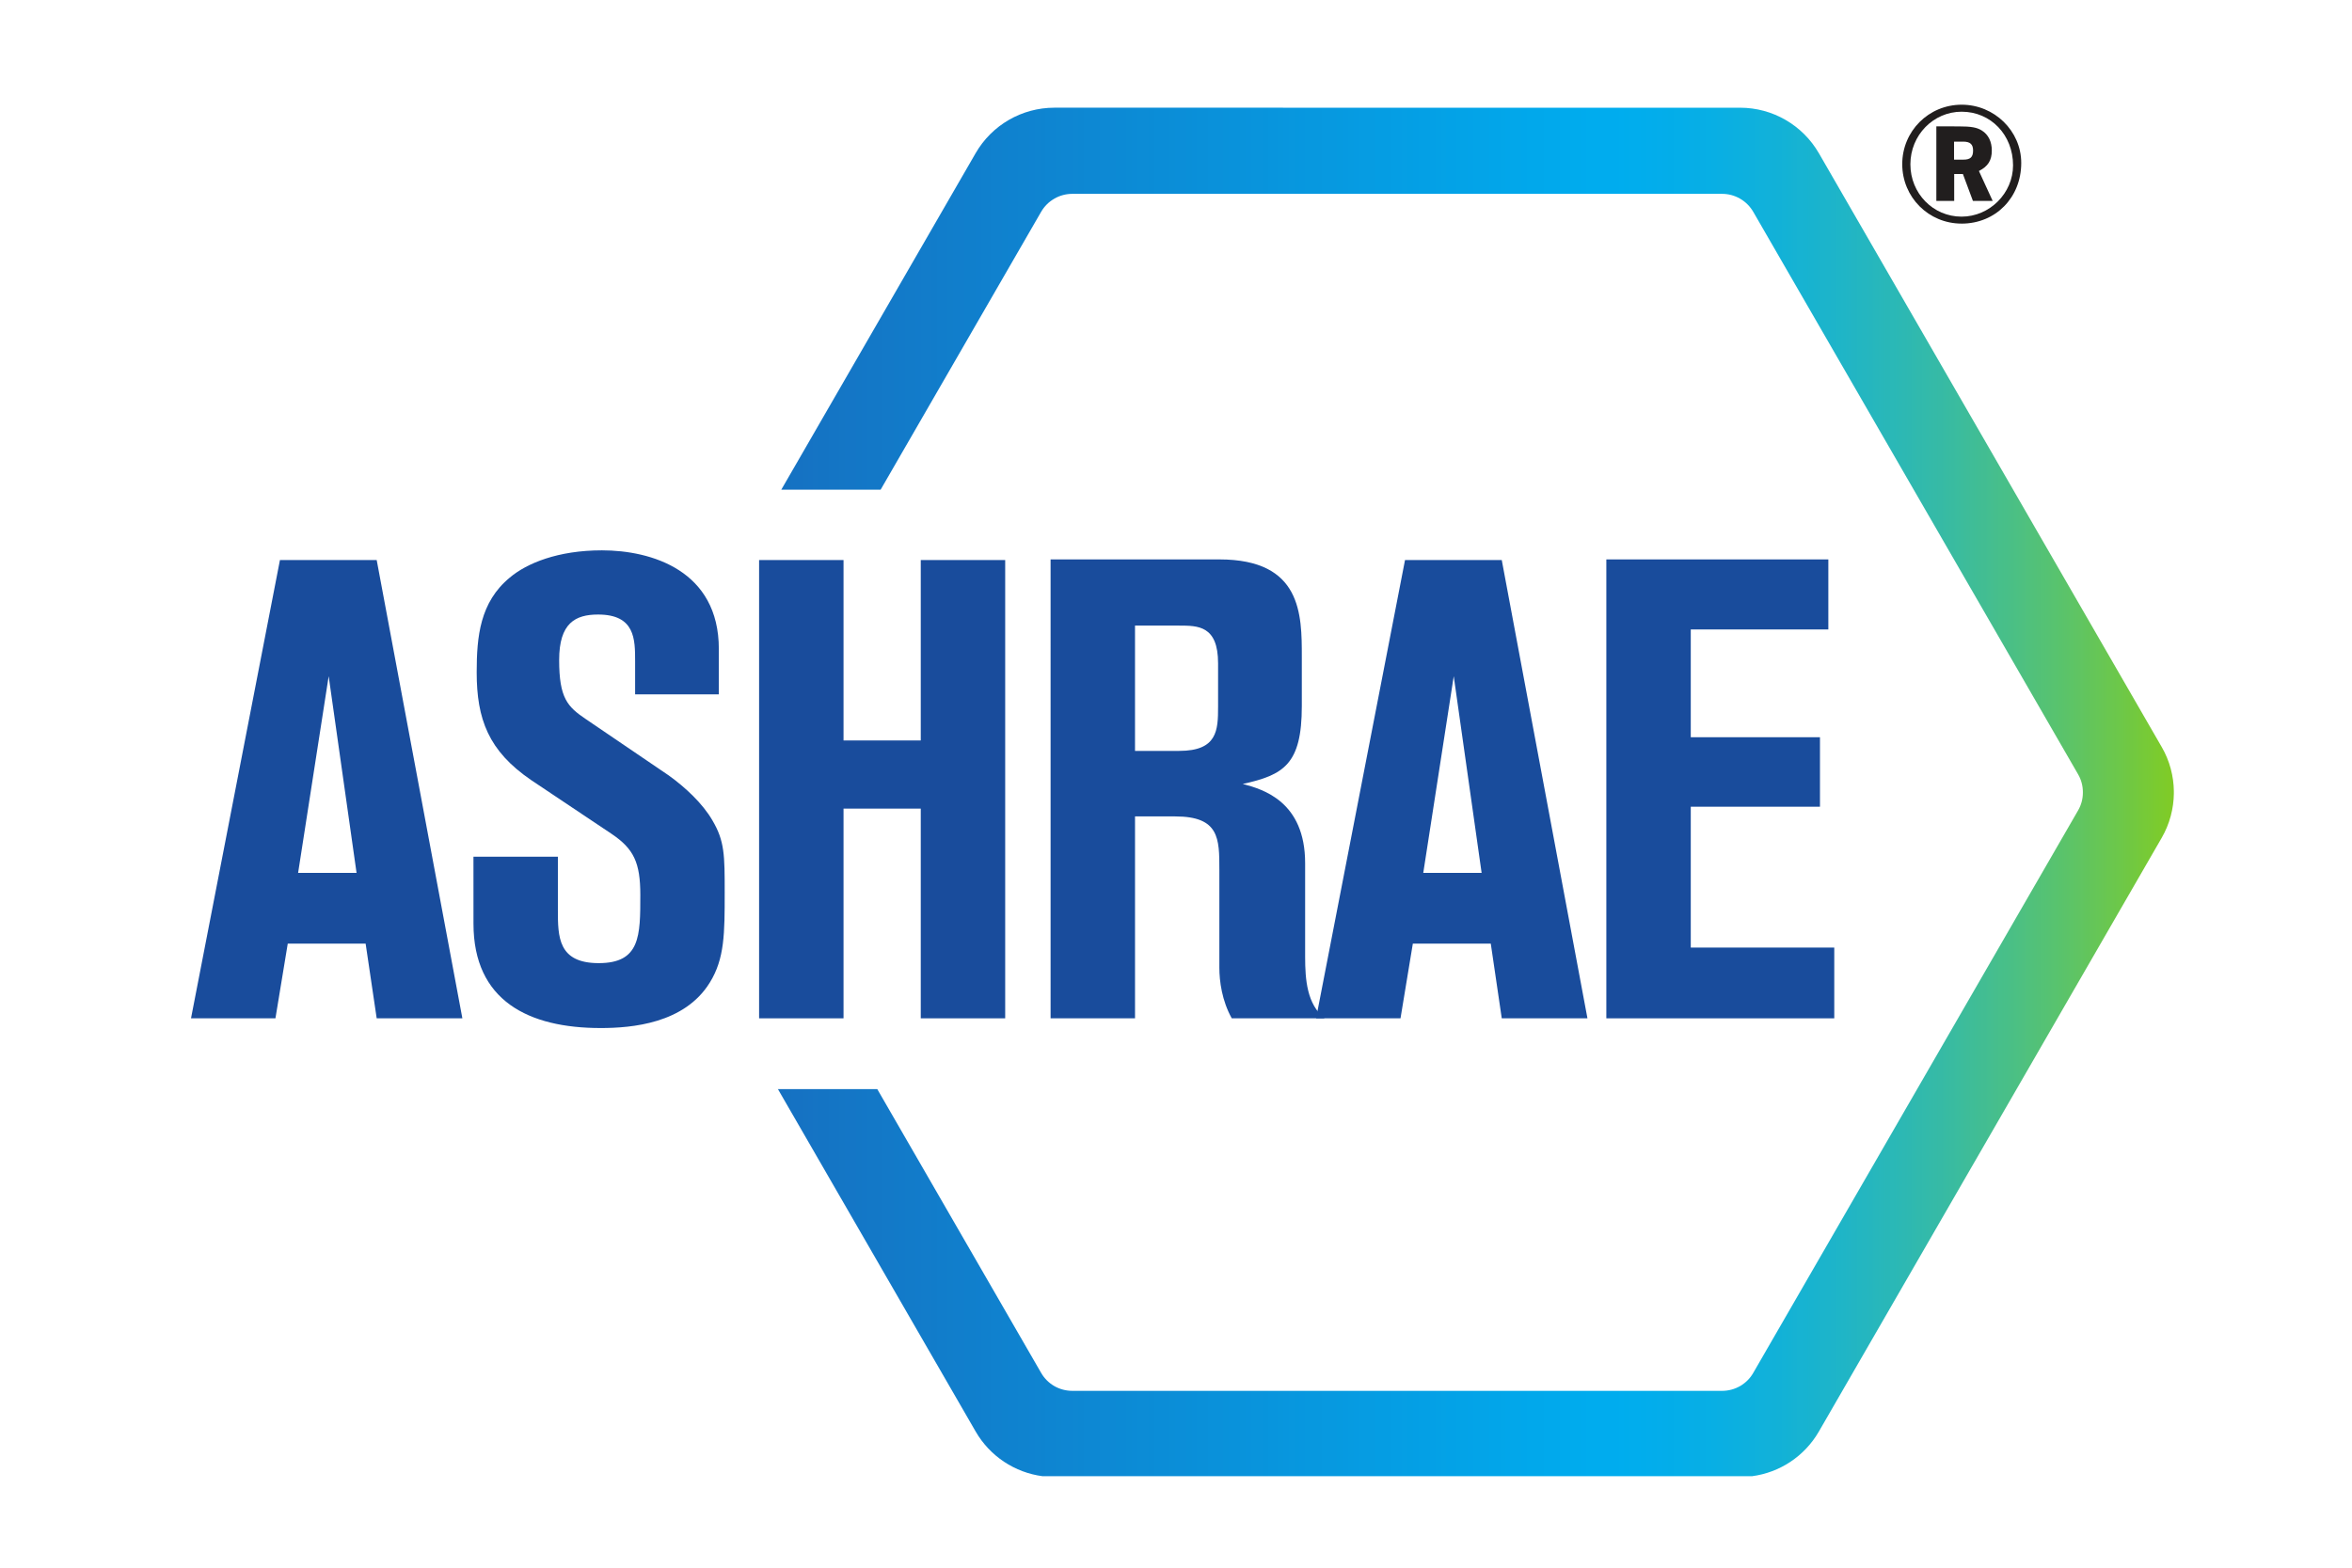 <?xml version="1.0" encoding="utf-8"?>
<svg viewBox="200 100 300 200" xmlns="http://www.w3.org/2000/svg">
  <defs>
    <clipPath id="clip14">
      <path d="M 46.676,294 61,294 l 0,24 -14.324,0 z" id="path3065"/>
    </clipPath>
    <clipPath id="clip12">
      <path d="m 75,272 70,0 0,68 -70,0 z" id="path2548"/>
    </clipPath>
    <clipPath id="clip13">
      <path d="m 89.379,272.223 c -1.605,0 -3.09,0.855 -3.895,2.25 l -9.613,16.648 4.914,0 7.938,-13.746 c 0.16,-0.277 0.387,-0.5 0.656,-0.652 l 0,-0.004 0.004,0 c 0.266,-0.152 0.57,-0.234 0.887,-0.234 l 32.129,0 c 0.32,0 0.621,0.082 0.887,0.234 l 0.012,0 0.008,0.012 c 0.262,0.152 0.484,0.375 0.641,0.645 l 16.066,27.824 c 0.16,0.273 0.238,0.582 0.238,0.887 l 0.004,0.008 -0.004,0.008 c 0,0.309 -0.078,0.613 -0.238,0.887 l -16.066,27.824 c -0.156,0.273 -0.379,0.492 -0.641,0.648 l -0.008,0.008 -0.008,0 c -0.266,0.152 -0.57,0.234 -0.891,0.234 l -32.129,0 c -0.316,0 -0.625,-0.082 -0.891,-0.234 -0.27,-0.156 -0.496,-0.379 -0.656,-0.656 l -8.105,-14.039 -4.914,0 9.781,16.941 c 0.707,1.223 1.938,2.031 3.312,2.211 l 35.086,0 c 1.375,-0.18 2.602,-0.988 3.309,-2.211 l 16.957,-29.371 c 0.395,-0.684 0.594,-1.445 0.602,-2.207 l 0,-0.086 c -0.008,-0.762 -0.207,-1.523 -0.602,-2.203 l -16.957,-29.375 c -0.805,-1.391 -2.289,-2.25 -3.895,-2.25 z" id="path2551"/>
    </clipPath>
    <linearGradient id="linear5" gradientUnits="userSpaceOnUse" x1="0.101" x2="1" gradientTransform="matrix(76.831,0,0,76.831,67.919,306.094)">
      <stop id="stop2554" stop-color="#1571c2"/>
      <stop offset="0.004" id="stop2556" stop-color="#1572c2"/>
      <stop offset="0.008" id="stop2558" stop-color="#1572c3"/>
      <stop offset="0.012" id="stop2560" stop-color="#1572c3"/>
      <stop offset="0.016" id="stop2562" stop-color="#1573c3"/>
      <stop offset="0.02" id="stop2564" stop-color="#1573c4"/>
      <stop offset="0.023" id="stop2566" stop-color="#1574c4"/>
      <stop offset="0.027" id="stop2568" stop-color="#1474c4"/>
      <stop offset="0.031" id="stop2570" stop-color="#1474c4"/>
      <stop offset="0.035" id="stop2572" stop-color="#1475c5"/>
      <stop offset="0.039" id="stop2574" stop-color="#1475c5"/>
      <stop offset="0.043" id="stop2576" stop-color="#1476c5"/>
      <stop offset="0.047" id="stop2578" stop-color="#1476c6"/>
      <stop offset="0.051" id="stop2580" stop-color="#1476c6"/>
      <stop offset="0.055" id="stop2582" stop-color="#1377c6"/>
      <stop offset="0.059" id="stop2584" stop-color="#1377c7"/>
      <stop offset="0.063" id="stop2586" stop-color="#1378c7"/>
      <stop offset="0.066" id="stop2588" stop-color="#1378c7"/>
      <stop offset="0.07" id="stop2590" stop-color="#1378c7"/>
      <stop offset="0.074" id="stop2592" stop-color="#1379c8"/>
      <stop offset="0.078" id="stop2594" stop-color="#1379c8"/>
      <stop offset="0.082" id="stop2596" stop-color="#127ac8"/>
      <stop offset="0.086" id="stop2598" stop-color="#127ac9"/>
      <stop offset="0.09" id="stop2600" stop-color="#127bc9"/>
      <stop offset="0.094" id="stop2602" stop-color="#127bc9"/>
      <stop offset="0.098" id="stop2604" stop-color="#127bca"/>
      <stop offset="0.102" id="stop2606" stop-color="#127cca"/>
      <stop offset="0.105" id="stop2608" stop-color="#127cca"/>
      <stop offset="0.109" id="stop2610" stop-color="#117cca"/>
      <stop offset="0.113" id="stop2612" stop-color="#117dcb"/>
      <stop offset="0.117" id="stop2614" stop-color="#117dcb"/>
      <stop offset="0.121" id="stop2616" stop-color="#117ecb"/>
      <stop offset="0.125" id="stop2618" stop-color="#117ecc"/>
      <stop offset="0.129" id="stop2620" stop-color="#117ecc"/>
      <stop offset="0.133" id="stop2622" stop-color="#107fcc"/>
      <stop offset="0.137" id="stop2624" stop-color="#107fcc"/>
      <stop offset="0.141" id="stop2626" stop-color="#107fcd"/>
      <stop offset="0.145" id="stop2628" stop-color="#1080cd"/>
      <stop offset="0.148" id="stop2630" stop-color="#1080cd"/>
      <stop offset="0.152" id="stop2632" stop-color="#1081ce"/>
      <stop offset="0.156" id="stop2634" stop-color="#1081ce"/>
      <stop offset="0.16" id="stop2636" stop-color="#0f82ce"/>
      <stop offset="0.164" id="stop2638" stop-color="#0f82cf"/>
      <stop offset="0.168" id="stop2640" stop-color="#0f82cf"/>
      <stop offset="0.172" id="stop2642" stop-color="#0f83cf"/>
      <stop offset="0.176" id="stop2644" stop-color="#0f83cf"/>
      <stop offset="0.18" id="stop2646" stop-color="#0f83d0"/>
      <stop offset="0.184" id="stop2648" stop-color="#0f84d0"/>
      <stop offset="0.188" id="stop2650" stop-color="#0e84d0"/>
      <stop offset="0.191" id="stop2652" stop-color="#0e85d1"/>
      <stop offset="0.195" id="stop2654" stop-color="#0e85d1"/>
      <stop offset="0.199" id="stop2656" stop-color="#0e86d1"/>
      <stop offset="0.203" id="stop2658" stop-color="#0e86d2"/>
      <stop offset="0.207" id="stop2660" stop-color="#0e86d2"/>
      <stop offset="0.211" id="stop2662" stop-color="#0e87d2"/>
      <stop offset="0.215" id="stop2664" stop-color="#0d87d2"/>
      <stop offset="0.219" id="stop2666" stop-color="#0d88d3"/>
      <stop offset="0.223" id="stop2668" stop-color="#0d88d3"/>
      <stop offset="0.227" id="stop2670" stop-color="#0d88d3"/>
      <stop offset="0.23" id="stop2672" stop-color="#0d89d4"/>
      <stop offset="0.234" id="stop2674" stop-color="#0d89d4"/>
      <stop offset="0.238" id="stop2676" stop-color="#0d89d4"/>
      <stop offset="0.242" id="stop2678" stop-color="#0c8ad4"/>
      <stop offset="0.246" id="stop2680" stop-color="#0c8ad5"/>
      <stop offset="0.25" id="stop2682" stop-color="#0c8bd5"/>
      <stop offset="0.254" id="stop2684" stop-color="#0c8bd6"/>
      <stop offset="0.258" id="stop2686" stop-color="#0c8cd6"/>
      <stop offset="0.262" id="stop2688" stop-color="#0c8cd6"/>
      <stop offset="0.266" id="stop2690" stop-color="#0b8cd6"/>
      <stop offset="0.27" id="stop2692" stop-color="#0b8dd7"/>
      <stop offset="0.273" id="stop2694" stop-color="#0b8dd7"/>
      <stop offset="0.277" id="stop2696" stop-color="#0b8dd7"/>
      <stop offset="0.281" id="stop2698" stop-color="#0b8ed7"/>
      <stop offset="0.285" id="stop2700" stop-color="#0b8ed8"/>
      <stop offset="0.289" id="stop2702" stop-color="#0b8ed8"/>
      <stop offset="0.293" id="stop2704" stop-color="#0a8fd8"/>
      <stop offset="0.297" id="stop2706" stop-color="#0a8fd9"/>
      <stop offset="0.301" id="stop2708" stop-color="#0a90d9"/>
      <stop offset="0.305" id="stop2710" stop-color="#0a90d9"/>
      <stop offset="0.309" id="stop2712" stop-color="#0a91da"/>
      <stop offset="0.313" id="stop2714" stop-color="#0a91da"/>
      <stop offset="0.316" id="stop2716" stop-color="#0a91da"/>
      <stop offset="0.32" id="stop2718" stop-color="#0992da"/>
      <stop offset="0.324" id="stop2720" stop-color="#0992db"/>
      <stop offset="0.328" id="stop2722" stop-color="#0992db"/>
      <stop offset="0.332" id="stop2724" stop-color="#0993db"/>
      <stop offset="0.336" id="stop2726" stop-color="#0993dc"/>
      <stop offset="0.34" id="stop2728" stop-color="#0994dc"/>
      <stop offset="0.344" id="stop2730" stop-color="#0994dc"/>
      <stop offset="0.348" id="stop2732" stop-color="#0894dc"/>
      <stop offset="0.352" id="stop2734" stop-color="#0895dd"/>
      <stop offset="0.355" id="stop2736" stop-color="#0895dd"/>
      <stop offset="0.359" id="stop2738" stop-color="#0896dd"/>
      <stop offset="0.363" id="stop2740" stop-color="#0896de"/>
      <stop offset="0.367" id="stop2742" stop-color="#0897de"/>
      <stop offset="0.371" id="stop2744" stop-color="#0797de"/>
      <stop offset="0.375" id="stop2746" stop-color="#0797df"/>
      <stop offset="0.379" id="stop2748" stop-color="#0798df"/>
      <stop offset="0.383" id="stop2750" stop-color="#0798df"/>
      <stop offset="0.387" id="stop2752" stop-color="#0798df"/>
      <stop offset="0.391" id="stop2754" stop-color="#0799e0"/>
      <stop offset="0.395" id="stop2756" stop-color="#0799e0"/>
      <stop offset="0.398" id="stop2758" stop-color="#0799e0"/>
      <stop offset="0.402" id="stop2760" stop-color="#069ae0"/>
      <stop offset="0.406" id="stop2762" stop-color="#069ae1"/>
      <stop offset="0.41" id="stop2764" stop-color="#069be1"/>
      <stop offset="0.414" id="stop2766" stop-color="#069be2"/>
      <stop offset="0.418" id="stop2768" stop-color="#069ce2"/>
      <stop offset="0.422" id="stop2770" stop-color="#069ce2"/>
      <stop offset="0.426" id="stop2772" stop-color="#069ce2"/>
      <stop offset="0.43" id="stop2774" stop-color="#059de3"/>
      <stop offset="0.434" id="stop2776" stop-color="#059de3"/>
      <stop offset="0.438" id="stop2778" stop-color="#059de3"/>
      <stop offset="0.441" id="stop2780" stop-color="#059ee4"/>
      <stop offset="0.445" id="stop2782" stop-color="#059ee4"/>
      <stop offset="0.449" id="stop2784" stop-color="#059fe4"/>
      <stop offset="0.453" id="stop2786" stop-color="#049fe4"/>
      <stop offset="0.457" id="stop2788" stop-color="#049fe5"/>
      <stop offset="0.461" id="stop2790" stop-color="#04a0e5"/>
      <stop offset="0.465" id="stop2792" stop-color="#04a0e5"/>
      <stop offset="0.469" id="stop2794" stop-color="#04a0e6"/>
      <stop offset="0.473" id="stop2796" stop-color="#04a1e6"/>
      <stop offset="0.477" id="stop2798" stop-color="#04a2e6"/>
      <stop offset="0.48" id="stop2800" stop-color="#03a2e7"/>
      <stop offset="0.484" id="stop2802" stop-color="#03a2e7"/>
      <stop offset="0.488" id="stop2804" stop-color="#03a3e7"/>
      <stop offset="0.492" id="stop2806" stop-color="#03a3e7"/>
      <stop offset="0.496" id="stop2808" stop-color="#03a3e8"/>
      <stop offset="0.5" id="stop2810" stop-color="#03a4e8"/>
      <stop offset="0.504" id="stop2812" stop-color="#03a4e8"/>
      <stop offset="0.508" id="stop2814" stop-color="#03a4e8"/>
      <stop offset="0.512" id="stop2816" stop-color="#02a5e9"/>
      <stop offset="0.516" id="stop2818" stop-color="#02a5e9"/>
      <stop offset="0.52" id="stop2820" stop-color="#02a6e9"/>
      <stop offset="0.523" id="stop2822" stop-color="#02a6ea"/>
      <stop offset="0.527" id="stop2824" stop-color="#02a7ea"/>
      <stop offset="0.531" id="stop2826" stop-color="#02a7ea"/>
      <stop offset="0.535" id="stop2828" stop-color="#01a7eb"/>
      <stop offset="0.539" id="stop2830" stop-color="#01a8eb"/>
      <stop offset="0.543" id="stop2832" stop-color="#01a8eb"/>
      <stop offset="0.547" id="stop2834" stop-color="#01a8eb"/>
      <stop offset="0.551" id="stop2836" stop-color="#01a9ec"/>
      <stop offset="0.555" id="stop2838" stop-color="#01a9ec"/>
      <stop offset="0.559" id="stop2840" stop-color="#01a9ec"/>
      <stop offset="0.563" id="stop2842" stop-color="#00aaed"/>
      <stop offset="0.566" id="stop2844" stop-color="#00aaed"/>
      <stop offset="0.57" id="stop2846" stop-color="#00abed"/>
      <stop offset="0.574" id="stop2848" stop-color="#00abed"/>
      <stop offset="0.578" id="stop2850" stop-color="#00abee"/>
      <stop offset="0.582" id="stop2852" stop-color="#00acee"/>
      <stop offset="0.586" id="stop2854" stop-color="#00acee"/>
      <stop offset="0.594" id="stop2856" stop-color="#00acee"/>
      <stop offset="0.602" id="stop2858" stop-color="#00acee"/>
      <stop offset="0.605" id="stop2860" stop-color="#00adee"/>
      <stop offset="0.609" id="stop2862" stop-color="#00aded"/>
      <stop offset="0.613" id="stop2864" stop-color="#01aded"/>
      <stop offset="0.617" id="stop2866" stop-color="#01aded"/>
      <stop offset="0.621" id="stop2868" stop-color="#01adec"/>
      <stop offset="0.625" id="stop2870" stop-color="#02adec"/>
      <stop offset="0.629" id="stop2872" stop-color="#02adeb"/>
      <stop offset="0.633" id="stop2874" stop-color="#03adeb"/>
      <stop offset="0.637" id="stop2876" stop-color="#03adea"/>
      <stop offset="0.641" id="stop2878" stop-color="#03ade9"/>
      <stop offset="0.645" id="stop2880" stop-color="#04aee9"/>
      <stop offset="0.648" id="stop2882" stop-color="#04aee9"/>
      <stop offset="0.652" id="stop2884" stop-color="#05aee8"/>
      <stop offset="0.656" id="stop2886" stop-color="#06aee7"/>
      <stop offset="0.66" id="stop2888" stop-color="#06aee6"/>
      <stop offset="0.664" id="stop2890" stop-color="#07aee5"/>
      <stop offset="0.668" id="stop2892" stop-color="#07afe5"/>
      <stop offset="0.672" id="stop2894" stop-color="#08afe4"/>
      <stop offset="0.676" id="stop2896" stop-color="#09afe3"/>
      <stop offset="0.68" id="stop2898" stop-color="#0aafe2"/>
      <stop offset="0.684" id="stop2900" stop-color="#0bafe1"/>
      <stop offset="0.688" id="stop2902" stop-color="#0bb0e0"/>
      <stop offset="0.691" id="stop2904" stop-color="#0cb0df"/>
      <stop offset="0.695" id="stop2906" stop-color="#0db0de"/>
      <stop offset="0.699" id="stop2908" stop-color="#0eb0dd"/>
      <stop offset="0.703" id="stop2910" stop-color="#0fb1dc"/>
      <stop offset="0.707" id="stop2912" stop-color="#10b1db"/>
      <stop offset="0.711" id="stop2914" stop-color="#11b1da"/>
      <stop offset="0.715" id="stop2916" stop-color="#11b1d8"/>
      <stop offset="0.719" id="stop2918" stop-color="#12b1d7"/>
      <stop offset="0.723" id="stop2920" stop-color="#13b2d6"/>
      <stop offset="0.727" id="stop2922" stop-color="#14b2d4"/>
      <stop offset="0.73" id="stop2924" stop-color="#16b2d3"/>
      <stop offset="0.734" id="stop2926" stop-color="#17b3d2"/>
      <stop offset="0.738" id="stop2928" stop-color="#17b3d1"/>
      <stop offset="0.742" id="stop2930" stop-color="#18b3cf"/>
      <stop offset="0.746" id="stop2932" stop-color="#19b3ce"/>
      <stop offset="0.75" id="stop2934" stop-color="#1bb4cc"/>
      <stop offset="0.754" id="stop2936" stop-color="#1cb4cb"/>
      <stop offset="0.758" id="stop2938" stop-color="#1db4ca"/>
      <stop offset="0.762" id="stop2940" stop-color="#1eb5c8"/>
      <stop offset="0.766" id="stop2942" stop-color="#1fb5c6"/>
      <stop offset="0.77" id="stop2944" stop-color="#21b5c5"/>
      <stop offset="0.773" id="stop2946" stop-color="#22b5c3"/>
      <stop offset="0.777" id="stop2948" stop-color="#23b6c1"/>
      <stop offset="0.781" id="stop2950" stop-color="#24b6c0"/>
      <stop offset="0.785" id="stop2952" stop-color="#25b6be"/>
      <stop offset="0.789" id="stop2954" stop-color="#27b7bc"/>
      <stop offset="0.793" id="stop2956" stop-color="#28b7ba"/>
      <stop offset="0.797" id="stop2958" stop-color="#29b7b8"/>
      <stop offset="0.801" id="stop2960" stop-color="#2ab8b7"/>
      <stop offset="0.805" id="stop2962" stop-color="#2bb8b5"/>
      <stop offset="0.809" id="stop2964" stop-color="#2db8b3"/>
      <stop offset="0.813" id="stop2966" stop-color="#2eb8b1"/>
      <stop offset="0.816" id="stop2968" stop-color="#2fb9af"/>
      <stop offset="0.82" id="stop2970" stop-color="#31b9ad"/>
      <stop offset="0.824" id="stop2972" stop-color="#32baab"/>
      <stop offset="0.828" id="stop2974" stop-color="#34baa9"/>
      <stop offset="0.832" id="stop2976" stop-color="#35baa7"/>
      <stop offset="0.836" id="stop2978" stop-color="#36baa5"/>
      <stop offset="0.84" id="stop2980" stop-color="#38bba2"/>
      <stop offset="0.844" id="stop2982" stop-color="#39bba0"/>
      <stop offset="0.848" id="stop2984" stop-color="#3bbc9e"/>
      <stop offset="0.852" id="stop2986" stop-color="#3cbc9b"/>
      <stop offset="0.855" id="stop2988" stop-color="#3ebc99"/>
      <stop offset="0.859" id="stop2990" stop-color="#3fbd97"/>
      <stop offset="0.863" id="stop2992" stop-color="#41bd94"/>
      <stop offset="0.867" id="stop2994" stop-color="#42bd92"/>
      <stop offset="0.871" id="stop2996" stop-color="#44be90"/>
      <stop offset="0.875" id="stop2998" stop-color="#46be8d"/>
      <stop offset="0.879" id="stop3000" stop-color="#47bf8a"/>
      <stop offset="0.883" id="stop3002" stop-color="#48bf88"/>
      <stop offset="0.887" id="stop3004" stop-color="#4abf85"/>
      <stop offset="0.891" id="stop3006" stop-color="#4cc083"/>
      <stop offset="0.895" id="stop3008" stop-color="#4ec080"/>
      <stop offset="0.898" id="stop3010" stop-color="#50c17d"/>
      <stop offset="0.902" id="stop3012" stop-color="#51c17a"/>
      <stop offset="0.906" id="stop3014" stop-color="#53c177"/>
      <stop offset="0.91" id="stop3016" stop-color="#54c275"/>
      <stop offset="0.914" id="stop3018" stop-color="#56c272"/>
      <stop offset="0.918" id="stop3020" stop-color="#58c36f"/>
      <stop offset="0.922" id="stop3022" stop-color="#59c36c"/>
      <stop offset="0.926" id="stop3024" stop-color="#5bc369"/>
      <stop offset="0.93" id="stop3026" stop-color="#5dc466"/>
      <stop offset="0.934" id="stop3028" stop-color="#5fc463"/>
      <stop offset="0.938" id="stop3030" stop-color="#61c560"/>
      <stop offset="0.941" id="stop3032" stop-color="#62c55c"/>
      <stop offset="0.945" id="stop3034" stop-color="#64c559"/>
      <stop offset="0.949" id="stop3036" stop-color="#66c656"/>
      <stop offset="0.953" id="stop3038" stop-color="#68c653"/>
      <stop offset="0.957" id="stop3040" stop-color="#6ac74f"/>
      <stop offset="0.961" id="stop3042" stop-color="#6bc74c"/>
      <stop offset="0.965" id="stop3044" stop-color="#6dc849"/>
      <stop offset="0.969" id="stop3046" stop-color="#6fc845"/>
      <stop offset="0.973" id="stop3048" stop-color="#71c841"/>
      <stop offset="0.977" id="stop3050" stop-color="#73c93e"/>
      <stop offset="0.98" id="stop3052" stop-color="#75c93a"/>
      <stop offset="0.984" id="stop3054" stop-color="#77ca37"/>
      <stop offset="0.988" id="stop3056" stop-color="#79ca33"/>
      <stop offset="0.992" id="stop3058" stop-color="#7bcb2f"/>
      <stop offset="0.996" id="stop3060" stop-color="#7dcb2c"/>
      <stop offset="1" id="stop3062" stop-color="#7fcb28"/>
    </linearGradient>
    <clipPath id="clip10">
      <path d="m 140,306 1,0 0,1 -1,0 z" id="path2045"/>
    </clipPath>
    <clipPath id="clip11">
      <path d="m 140.25,306.102 0.004,-0.008 -0.004,-0.008 z" id="path2048"/>
    </clipPath>
    <linearGradient id="linear4" gradientUnits="userSpaceOnUse" x1="-0.031" x2="1.01" gradientTransform="matrix(0.005,0,0,0.005,140.25,306.095)">
      <stop id="stop2051" stop-color="#1a66ba"/>
      <stop offset="0.031" id="stop2053" stop-color="#1a66ba"/>
      <stop offset="0.035" id="stop2055" stop-color="#1967ba"/>
      <stop offset="0.039" id="stop2057" stop-color="#1967ba"/>
      <stop offset="0.043" id="stop2059" stop-color="#1967bb"/>
      <stop offset="0.047" id="stop2061" stop-color="#1968bb"/>
      <stop offset="0.051" id="stop2063" stop-color="#1968bb"/>
      <stop offset="0.055" id="stop2065" stop-color="#1969bc"/>
      <stop offset="0.059" id="stop2067" stop-color="#1869bc"/>
      <stop offset="0.063" id="stop2069" stop-color="#186abc"/>
      <stop offset="0.066" id="stop2071" stop-color="#186abd"/>
      <stop offset="0.07" id="stop2073" stop-color="#186bbd"/>
      <stop offset="0.074" id="stop2075" stop-color="#186bbd"/>
      <stop offset="0.078" id="stop2077" stop-color="#186bbe"/>
      <stop offset="0.082" id="stop2079" stop-color="#176cbe"/>
      <stop offset="0.086" id="stop2081" stop-color="#176cbe"/>
      <stop offset="0.09" id="stop2083" stop-color="#176dbf"/>
      <stop offset="0.094" id="stop2085" stop-color="#176dbf"/>
      <stop offset="0.098" id="stop2087" stop-color="#176ebf"/>
      <stop offset="0.102" id="stop2089" stop-color="#176ec0"/>
      <stop offset="0.105" id="stop2091" stop-color="#166fc0"/>
      <stop offset="0.109" id="stop2093" stop-color="#166fc0"/>
      <stop offset="0.113" id="stop2095" stop-color="#1670c1"/>
      <stop offset="0.117" id="stop2097" stop-color="#1670c1"/>
      <stop offset="0.121" id="stop2099" stop-color="#1671c2"/>
      <stop offset="0.125" id="stop2101" stop-color="#1671c2"/>
      <stop offset="0.129" id="stop2103" stop-color="#1571c2"/>
      <stop offset="0.133" id="stop2105" stop-color="#1572c2"/>
      <stop offset="0.137" id="stop2107" stop-color="#1572c3"/>
      <stop offset="0.141" id="stop2109" stop-color="#1573c3"/>
      <stop offset="0.145" id="stop2111" stop-color="#1573c4"/>
      <stop offset="0.148" id="stop2113" stop-color="#1574c4"/>
      <stop offset="0.152" id="stop2115" stop-color="#1474c4"/>
      <stop offset="0.156" id="stop2117" stop-color="#1475c5"/>
      <stop offset="0.16" id="stop2119" stop-color="#1475c5"/>
      <stop offset="0.164" id="stop2121" stop-color="#1475c5"/>
      <stop offset="0.168" id="stop2123" stop-color="#1476c6"/>
      <stop offset="0.172" id="stop2125" stop-color="#1477c6"/>
      <stop offset="0.176" id="stop2127" stop-color="#1377c6"/>
      <stop offset="0.18" id="stop2129" stop-color="#1378c7"/>
      <stop offset="0.184" id="stop2131" stop-color="#1378c7"/>
      <stop offset="0.188" id="stop2133" stop-color="#1378c7"/>
      <stop offset="0.191" id="stop2135" stop-color="#1379c8"/>
      <stop offset="0.195" id="stop2137" stop-color="#1379c8"/>
      <stop offset="0.199" id="stop2139" stop-color="#127ac8"/>
      <stop offset="0.203" id="stop2141" stop-color="#127ac9"/>
      <stop offset="0.207" id="stop2143" stop-color="#127bc9"/>
      <stop offset="0.211" id="stop2145" stop-color="#127bc9"/>
      <stop offset="0.215" id="stop2147" stop-color="#127cca"/>
      <stop offset="0.219" id="stop2149" stop-color="#127cca"/>
      <stop offset="0.223" id="stop2151" stop-color="#117cca"/>
      <stop offset="0.227" id="stop2153" stop-color="#117dcb"/>
      <stop offset="0.23" id="stop2155" stop-color="#117dcb"/>
      <stop offset="0.234" id="stop2157" stop-color="#117ecc"/>
      <stop offset="0.238" id="stop2159" stop-color="#117ecc"/>
      <stop offset="0.242" id="stop2161" stop-color="#107fcc"/>
      <stop offset="0.246" id="stop2163" stop-color="#107fcd"/>
      <stop offset="0.25" id="stop2165" stop-color="#1080cd"/>
      <stop offset="0.254" id="stop2167" stop-color="#1080cd"/>
      <stop offset="0.258" id="stop2169" stop-color="#1081ce"/>
      <stop offset="0.262" id="stop2171" stop-color="#1081ce"/>
      <stop offset="0.266" id="stop2173" stop-color="#0f82ce"/>
      <stop offset="0.27" id="stop2175" stop-color="#0f82cf"/>
      <stop offset="0.273" id="stop2177" stop-color="#0f82cf"/>
      <stop offset="0.277" id="stop2179" stop-color="#0f83cf"/>
      <stop offset="0.281" id="stop2181" stop-color="#0f83d0"/>
      <stop offset="0.285" id="stop2183" stop-color="#0f84d0"/>
      <stop offset="0.289" id="stop2185" stop-color="#0e84d0"/>
      <stop offset="0.293" id="stop2187" stop-color="#0e85d1"/>
      <stop offset="0.297" id="stop2189" stop-color="#0e85d1"/>
      <stop offset="0.301" id="stop2191" stop-color="#0e86d1"/>
      <stop offset="0.305" id="stop2193" stop-color="#0e86d2"/>
      <stop offset="0.309" id="stop2195" stop-color="#0e87d2"/>
      <stop offset="0.313" id="stop2197" stop-color="#0d87d2"/>
      <stop offset="0.316" id="stop2199" stop-color="#0d88d3"/>
      <stop offset="0.32" id="stop2201" stop-color="#0d88d3"/>
      <stop offset="0.324" id="stop2203" stop-color="#0d89d4"/>
      <stop offset="0.328" id="stop2205" stop-color="#0d89d4"/>
      <stop offset="0.332" id="stop2207" stop-color="#0d89d4"/>
      <stop offset="0.336" id="stop2209" stop-color="#0c8ad4"/>
      <stop offset="0.34" id="stop2211" stop-color="#0c8ad5"/>
      <stop offset="0.344" id="stop2213" stop-color="#0c8bd5"/>
      <stop offset="0.348" id="stop2215" stop-color="#0c8bd6"/>
      <stop offset="0.352" id="stop2217" stop-color="#0c8cd6"/>
      <stop offset="0.355" id="stop2219" stop-color="#0c8cd6"/>
      <stop offset="0.359" id="stop2221" stop-color="#0b8dd7"/>
      <stop offset="0.363" id="stop2223" stop-color="#0b8dd7"/>
      <stop offset="0.367" id="stop2225" stop-color="#0b8dd7"/>
      <stop offset="0.371" id="stop2227" stop-color="#0b8ed7"/>
      <stop offset="0.375" id="stop2229" stop-color="#0b8ed8"/>
      <stop offset="0.379" id="stop2231" stop-color="#0b8fd8"/>
      <stop offset="0.383" id="stop2233" stop-color="#0a8fd9"/>
      <stop offset="0.387" id="stop2235" stop-color="#0a90d9"/>
      <stop offset="0.391" id="stop2237" stop-color="#0a90d9"/>
      <stop offset="0.395" id="stop2239" stop-color="#0a91da"/>
      <stop offset="0.398" id="stop2241" stop-color="#0a91da"/>
      <stop offset="0.402" id="stop2243" stop-color="#0a91da"/>
      <stop offset="0.406" id="stop2245" stop-color="#0992da"/>
      <stop offset="0.41" id="stop2247" stop-color="#0992db"/>
      <stop offset="0.414" id="stop2249" stop-color="#0993db"/>
      <stop offset="0.418" id="stop2251" stop-color="#0993dc"/>
      <stop offset="0.422" id="stop2253" stop-color="#0994dc"/>
      <stop offset="0.426" id="stop2255" stop-color="#0994dc"/>
      <stop offset="0.43" id="stop2257" stop-color="#0895dd"/>
      <stop offset="0.434" id="stop2259" stop-color="#0895dd"/>
      <stop offset="0.438" id="stop2261" stop-color="#0895dd"/>
      <stop offset="0.441" id="stop2263" stop-color="#0896de"/>
      <stop offset="0.445" id="stop2265" stop-color="#0897de"/>
      <stop offset="0.449" id="stop2267" stop-color="#0797de"/>
      <stop offset="0.453" id="stop2269" stop-color="#0797df"/>
      <stop offset="0.457" id="stop2271" stop-color="#0798df"/>
      <stop offset="0.461" id="stop2273" stop-color="#0798df"/>
      <stop offset="0.465" id="stop2275" stop-color="#0799e0"/>
      <stop offset="0.469" id="stop2277" stop-color="#0799e0"/>
      <stop offset="0.473" id="stop2279" stop-color="#0799e0"/>
      <stop offset="0.477" id="stop2281" stop-color="#069ae1"/>
      <stop offset="0.48" id="stop2283" stop-color="#069be1"/>
      <stop offset="0.484" id="stop2285" stop-color="#069be1"/>
      <stop offset="0.488" id="stop2287" stop-color="#069be2"/>
      <stop offset="0.492" id="stop2289" stop-color="#069ce2"/>
      <stop offset="0.496" id="stop2291" stop-color="#069ce2"/>
      <stop offset="0.5" id="stop2293" stop-color="#059de3"/>
      <stop offset="0.504" id="stop2295" stop-color="#059de3"/>
      <stop offset="0.508" id="stop2297" stop-color="#059ee3"/>
      <stop offset="0.512" id="stop2299" stop-color="#059ee4"/>
      <stop offset="0.516" id="stop2301" stop-color="#059fe4"/>
      <stop offset="0.52" id="stop2303" stop-color="#049fe4"/>
      <stop offset="0.523" id="stop2305" stop-color="#04a0e5"/>
      <stop offset="0.527" id="stop2307" stop-color="#04a0e5"/>
      <stop offset="0.531" id="stop2309" stop-color="#04a0e5"/>
      <stop offset="0.535" id="stop2311" stop-color="#04a1e6"/>
      <stop offset="0.539" id="stop2313" stop-color="#04a1e6"/>
      <stop offset="0.543" id="stop2315" stop-color="#03a2e7"/>
      <stop offset="0.547" id="stop2317" stop-color="#03a2e7"/>
      <stop offset="0.551" id="stop2319" stop-color="#03a3e7"/>
      <stop offset="0.555" id="stop2321" stop-color="#03a3e7"/>
      <stop offset="0.559" id="stop2323" stop-color="#03a4e8"/>
      <stop offset="0.563" id="stop2325" stop-color="#03a4e8"/>
      <stop offset="0.566" id="stop2327" stop-color="#03a4e8"/>
      <stop offset="0.57" id="stop2329" stop-color="#02a5e9"/>
      <stop offset="0.574" id="stop2331" stop-color="#02a5e9"/>
      <stop offset="0.578" id="stop2333" stop-color="#02a6ea"/>
      <stop offset="0.582" id="stop2335" stop-color="#02a6ea"/>
      <stop offset="0.586" id="stop2337" stop-color="#02a7ea"/>
      <stop offset="0.59" id="stop2339" stop-color="#01a7eb"/>
      <stop offset="0.594" id="stop2341" stop-color="#01a8eb"/>
      <stop offset="0.598" id="stop2343" stop-color="#01a8eb"/>
      <stop offset="0.602" id="stop2345" stop-color="#01a8eb"/>
      <stop offset="0.605" id="stop2347" stop-color="#01a9ec"/>
      <stop offset="0.609" id="stop2349" stop-color="#01a9ec"/>
      <stop offset="0.613" id="stop2351" stop-color="#01aaec"/>
      <stop offset="0.617" id="stop2353" stop-color="#00aaed"/>
      <stop offset="0.621" id="stop2355" stop-color="#00abed"/>
      <stop offset="0.625" id="stop2357" stop-color="#00abee"/>
      <stop offset="0.629" id="stop2359" stop-color="#00acee"/>
      <stop offset="0.633" id="stop2361" stop-color="#00acee"/>
      <stop offset="0.637" id="stop2363" stop-color="#00acee"/>
      <stop offset="0.641" id="stop2365" stop-color="#00acef"/>
      <stop offset="0.648" id="stop2367" stop-color="#00acee"/>
      <stop offset="0.652" id="stop2369" stop-color="#00adee"/>
      <stop offset="0.656" id="stop2371" stop-color="#01aded"/>
      <stop offset="0.66" id="stop2373" stop-color="#01aded"/>
      <stop offset="0.664" id="stop2375" stop-color="#01adec"/>
      <stop offset="0.668" id="stop2377" stop-color="#02adec"/>
      <stop offset="0.672" id="stop2379" stop-color="#03adeb"/>
      <stop offset="0.676" id="stop2381" stop-color="#03adeb"/>
      <stop offset="0.68" id="stop2383" stop-color="#03adea"/>
      <stop offset="0.684" id="stop2385" stop-color="#04aee9"/>
      <stop offset="0.688" id="stop2387" stop-color="#04aee9"/>
      <stop offset="0.691" id="stop2389" stop-color="#05aee8"/>
      <stop offset="0.695" id="stop2391" stop-color="#06aee7"/>
      <stop offset="0.699" id="stop2393" stop-color="#06aee6"/>
      <stop offset="0.703" id="stop2395" stop-color="#07aee5"/>
      <stop offset="0.707" id="stop2397" stop-color="#08afe4"/>
      <stop offset="0.711" id="stop2399" stop-color="#09afe3"/>
      <stop offset="0.715" id="stop2401" stop-color="#0aafe2"/>
      <stop offset="0.719" id="stop2403" stop-color="#0bb0e1"/>
      <stop offset="0.723" id="stop2405" stop-color="#0cb0e0"/>
      <stop offset="0.727" id="stop2407" stop-color="#0cb0de"/>
      <stop offset="0.73" id="stop2409" stop-color="#0db0dd"/>
      <stop offset="0.734" id="stop2411" stop-color="#0fb0dc"/>
      <stop offset="0.738" id="stop2413" stop-color="#10b1db"/>
      <stop offset="0.742" id="stop2415" stop-color="#11b1da"/>
      <stop offset="0.746" id="stop2417" stop-color="#12b1d8"/>
      <stop offset="0.75" id="stop2419" stop-color="#12b1d6"/>
      <stop offset="0.754" id="stop2421" stop-color="#14b2d5"/>
      <stop offset="0.758" id="stop2423" stop-color="#15b2d4"/>
      <stop offset="0.762" id="stop2425" stop-color="#16b2d2"/>
      <stop offset="0.766" id="stop2427" stop-color="#17b3d0"/>
      <stop offset="0.77" id="stop2429" stop-color="#19b3cf"/>
      <stop offset="0.773" id="stop2431" stop-color="#1ab3cd"/>
      <stop offset="0.777" id="stop2433" stop-color="#1bb4cc"/>
      <stop offset="0.781" id="stop2435" stop-color="#1db4ca"/>
      <stop offset="0.785" id="stop2437" stop-color="#1eb4c8"/>
      <stop offset="0.789" id="stop2439" stop-color="#1fb5c6"/>
      <stop offset="0.793" id="stop2441" stop-color="#21b5c5"/>
      <stop offset="0.797" id="stop2443" stop-color="#22b6c3"/>
      <stop offset="0.801" id="stop2445" stop-color="#24b6c1"/>
      <stop offset="0.805" id="stop2447" stop-color="#25b6bf"/>
      <stop offset="0.809" id="stop2449" stop-color="#26b7bd"/>
      <stop offset="0.813" id="stop2451" stop-color="#28b7bb"/>
      <stop offset="0.816" id="stop2453" stop-color="#29b7b8"/>
      <stop offset="0.82" id="stop2455" stop-color="#2ab8b6"/>
      <stop offset="0.824" id="stop2457" stop-color="#2cb8b4"/>
      <stop offset="0.828" id="stop2459" stop-color="#2db8b2"/>
      <stop offset="0.832" id="stop2461" stop-color="#2fb9b0"/>
      <stop offset="0.836" id="stop2463" stop-color="#30b9ad"/>
      <stop offset="0.84" id="stop2465" stop-color="#32b9ab"/>
      <stop offset="0.844" id="stop2467" stop-color="#34baa8"/>
      <stop offset="0.848" id="stop2469" stop-color="#35baa6"/>
      <stop offset="0.852" id="stop2471" stop-color="#37bba4"/>
      <stop offset="0.855" id="stop2473" stop-color="#38bba1"/>
      <stop offset="0.859" id="stop2475" stop-color="#3abc9e"/>
      <stop offset="0.863" id="stop2477" stop-color="#3cbc9c"/>
      <stop offset="0.867" id="stop2479" stop-color="#3ebc99"/>
      <stop offset="0.871" id="stop2481" stop-color="#40bd96"/>
      <stop offset="0.875" id="stop2483" stop-color="#41bd93"/>
      <stop offset="0.879" id="stop2485" stop-color="#43be91"/>
      <stop offset="0.883" id="stop2487" stop-color="#45be8e"/>
      <stop offset="0.887" id="stop2489" stop-color="#47bf8b"/>
      <stop offset="0.891" id="stop2491" stop-color="#48bf88"/>
      <stop offset="0.895" id="stop2493" stop-color="#4bbf85"/>
      <stop offset="0.898" id="stop2495" stop-color="#4dc082"/>
      <stop offset="0.902" id="stop2497" stop-color="#4fc07f"/>
      <stop offset="0.906" id="stop2499" stop-color="#51c17b"/>
      <stop offset="0.91" id="stop2501" stop-color="#52c178"/>
      <stop offset="0.914" id="stop2503" stop-color="#54c275"/>
      <stop offset="0.918" id="stop2505" stop-color="#56c272"/>
      <stop offset="0.922" id="stop2507" stop-color="#58c36e"/>
      <stop offset="0.926" id="stop2509" stop-color="#5ac36b"/>
      <stop offset="0.93" id="stop2511" stop-color="#5cc467"/>
      <stop offset="0.934" id="stop2513" stop-color="#5ec464"/>
      <stop offset="0.938" id="stop2515" stop-color="#60c560"/>
      <stop offset="0.941" id="stop2517" stop-color="#63c55c"/>
      <stop offset="0.945" id="stop2519" stop-color="#65c658"/>
      <stop offset="0.949" id="stop2521" stop-color="#67c655"/>
      <stop offset="0.953" id="stop2523" stop-color="#69c751"/>
      <stop offset="0.957" id="stop2525" stop-color="#6bc74d"/>
      <stop offset="0.961" id="stop2527" stop-color="#6dc749"/>
      <stop offset="0.965" id="stop2529" stop-color="#6fc845"/>
      <stop offset="0.969" id="stop2531" stop-color="#71c841"/>
      <stop offset="0.973" id="stop2533" stop-color="#74c93d"/>
      <stop offset="0.977" id="stop2535" stop-color="#76ca39"/>
      <stop offset="0.98" id="stop2537" stop-color="#78ca34"/>
      <stop offset="0.984" id="stop2539" stop-color="#7bcb30"/>
      <stop offset="0.988" id="stop2541" stop-color="#7dcb2c"/>
      <stop offset="0.992" id="stop2543" stop-color="#7fcb28"/>
      <stop offset="1" id="stop2545" stop-color="#7fcb28"/>
    </linearGradient>
    <clipPath id="clip8">
      <path d="m 123,335 1,0 0,1 -1,0 z" id="path1534"/>
    </clipPath>
    <clipPath id="clip9">
      <path d="m 123.289,335.469 0.008,0 0.008,-0.008 c -0.008,0 -0.012,0.004 -0.016,0.008" id="path1537"/>
    </clipPath>
    <linearGradient id="linear3" gradientUnits="userSpaceOnUse" x1="-0.025" x2="0.99" gradientTransform="matrix(0.014,0,0,0.014,123.289,335.464)">
      <stop id="stop1540" stop-color="#1a66ba"/>
      <stop offset="0.016" id="stop1542" stop-color="#1a66ba"/>
      <stop offset="0.023" id="stop1544" stop-color="#1a66ba"/>
      <stop offset="0.027" id="stop1546" stop-color="#1a66ba"/>
      <stop offset="0.031" id="stop1548" stop-color="#1967ba"/>
      <stop offset="0.035" id="stop1550" stop-color="#1967ba"/>
      <stop offset="0.039" id="stop1552" stop-color="#1967bb"/>
      <stop offset="0.043" id="stop1554" stop-color="#1968bb"/>
      <stop offset="0.047" id="stop1556" stop-color="#1968bb"/>
      <stop offset="0.051" id="stop1558" stop-color="#1969bc"/>
      <stop offset="0.055" id="stop1560" stop-color="#1869bc"/>
      <stop offset="0.059" id="stop1562" stop-color="#186abc"/>
      <stop offset="0.063" id="stop1564" stop-color="#186abd"/>
      <stop offset="0.066" id="stop1566" stop-color="#186bbd"/>
      <stop offset="0.07" id="stop1568" stop-color="#186bbd"/>
      <stop offset="0.074" id="stop1570" stop-color="#186bbe"/>
      <stop offset="0.078" id="stop1572" stop-color="#176cbe"/>
      <stop offset="0.082" id="stop1574" stop-color="#176cbe"/>
      <stop offset="0.086" id="stop1576" stop-color="#176dbf"/>
      <stop offset="0.09" id="stop1578" stop-color="#176dbf"/>
      <stop offset="0.094" id="stop1580" stop-color="#176ebf"/>
      <stop offset="0.098" id="stop1582" stop-color="#176ec0"/>
      <stop offset="0.102" id="stop1584" stop-color="#166fc0"/>
      <stop offset="0.105" id="stop1586" stop-color="#166fc0"/>
      <stop offset="0.109" id="stop1588" stop-color="#1670c1"/>
      <stop offset="0.113" id="stop1590" stop-color="#1670c1"/>
      <stop offset="0.117" id="stop1592" stop-color="#1671c2"/>
      <stop offset="0.121" id="stop1594" stop-color="#1671c2"/>
      <stop offset="0.125" id="stop1596" stop-color="#1571c2"/>
      <stop offset="0.129" id="stop1598" stop-color="#1572c2"/>
      <stop offset="0.133" id="stop1600" stop-color="#1572c3"/>
      <stop offset="0.137" id="stop1602" stop-color="#1573c3"/>
      <stop offset="0.141" id="stop1604" stop-color="#1573c4"/>
      <stop offset="0.145" id="stop1606" stop-color="#1574c4"/>
      <stop offset="0.148" id="stop1608" stop-color="#1474c4"/>
      <stop offset="0.152" id="stop1610" stop-color="#1474c4"/>
      <stop offset="0.156" id="stop1612" stop-color="#1475c5"/>
      <stop offset="0.16" id="stop1614" stop-color="#1475c5"/>
      <stop offset="0.164" id="stop1616" stop-color="#1476c5"/>
      <stop offset="0.168" id="stop1618" stop-color="#1476c6"/>
      <stop offset="0.172" id="stop1620" stop-color="#1377c6"/>
      <stop offset="0.176" id="stop1622" stop-color="#1377c7"/>
      <stop offset="0.18" id="stop1624" stop-color="#1378c7"/>
      <stop offset="0.184" id="stop1626" stop-color="#1378c7"/>
      <stop offset="0.188" id="stop1628" stop-color="#1378c7"/>
      <stop offset="0.191" id="stop1630" stop-color="#1379c8"/>
      <stop offset="0.195" id="stop1632" stop-color="#1279c8"/>
      <stop offset="0.199" id="stop1634" stop-color="#127ac9"/>
      <stop offset="0.203" id="stop1636" stop-color="#127ac9"/>
      <stop offset="0.207" id="stop1638" stop-color="#127bc9"/>
      <stop offset="0.211" id="stop1640" stop-color="#127bca"/>
      <stop offset="0.215" id="stop1642" stop-color="#127cca"/>
      <stop offset="0.219" id="stop1644" stop-color="#117cca"/>
      <stop offset="0.223" id="stop1646" stop-color="#117cca"/>
      <stop offset="0.227" id="stop1648" stop-color="#117dcb"/>
      <stop offset="0.23" id="stop1650" stop-color="#117dcb"/>
      <stop offset="0.234" id="stop1652" stop-color="#117ecc"/>
      <stop offset="0.238" id="stop1654" stop-color="#117ecc"/>
      <stop offset="0.242" id="stop1656" stop-color="#107fcc"/>
      <stop offset="0.246" id="stop1658" stop-color="#107fcd"/>
      <stop offset="0.25" id="stop1660" stop-color="#1080cd"/>
      <stop offset="0.254" id="stop1662" stop-color="#1080cd"/>
      <stop offset="0.258" id="stop1664" stop-color="#1081ce"/>
      <stop offset="0.262" id="stop1666" stop-color="#1081ce"/>
      <stop offset="0.266" id="stop1668" stop-color="#0f82ce"/>
      <stop offset="0.27" id="stop1670" stop-color="#0f82cf"/>
      <stop offset="0.273" id="stop1672" stop-color="#0f82cf"/>
      <stop offset="0.277" id="stop1674" stop-color="#0f83cf"/>
      <stop offset="0.281" id="stop1676" stop-color="#0f83cf"/>
      <stop offset="0.285" id="stop1678" stop-color="#0f84d0"/>
      <stop offset="0.289" id="stop1680" stop-color="#0e84d0"/>
      <stop offset="0.293" id="stop1682" stop-color="#0e85d1"/>
      <stop offset="0.297" id="stop1684" stop-color="#0e85d1"/>
      <stop offset="0.301" id="stop1686" stop-color="#0e86d1"/>
      <stop offset="0.305" id="stop1688" stop-color="#0e86d2"/>
      <stop offset="0.309" id="stop1690" stop-color="#0e86d2"/>
      <stop offset="0.313" id="stop1692" stop-color="#0e87d2"/>
      <stop offset="0.316" id="stop1694" stop-color="#0d87d3"/>
      <stop offset="0.32" id="stop1696" stop-color="#0d88d3"/>
      <stop offset="0.324" id="stop1698" stop-color="#0d88d3"/>
      <stop offset="0.328" id="stop1700" stop-color="#0d89d4"/>
      <stop offset="0.332" id="stop1702" stop-color="#0d89d4"/>
      <stop offset="0.336" id="stop1704" stop-color="#0c89d4"/>
      <stop offset="0.34" id="stop1706" stop-color="#0c8ad5"/>
      <stop offset="0.344" id="stop1708" stop-color="#0c8ad5"/>
      <stop offset="0.348" id="stop1710" stop-color="#0c8bd5"/>
      <stop offset="0.352" id="stop1712" stop-color="#0c8cd6"/>
      <stop offset="0.355" id="stop1714" stop-color="#0c8cd6"/>
      <stop offset="0.359" id="stop1716" stop-color="#0b8cd6"/>
      <stop offset="0.363" id="stop1718" stop-color="#0b8dd7"/>
      <stop offset="0.367" id="stop1720" stop-color="#0b8dd7"/>
      <stop offset="0.371" id="stop1722" stop-color="#0b8dd7"/>
      <stop offset="0.375" id="stop1724" stop-color="#0b8ed7"/>
      <stop offset="0.379" id="stop1726" stop-color="#0b8ed8"/>
      <stop offset="0.383" id="stop1728" stop-color="#0b8fd8"/>
      <stop offset="0.387" id="stop1730" stop-color="#0a8fd9"/>
      <stop offset="0.391" id="stop1732" stop-color="#0a90d9"/>
      <stop offset="0.395" id="stop1734" stop-color="#0a90d9"/>
      <stop offset="0.398" id="stop1736" stop-color="#0a91da"/>
      <stop offset="0.402" id="stop1738" stop-color="#0a91da"/>
      <stop offset="0.406" id="stop1740" stop-color="#0a91da"/>
      <stop offset="0.41" id="stop1742" stop-color="#0992db"/>
      <stop offset="0.414" id="stop1744" stop-color="#0992db"/>
      <stop offset="0.418" id="stop1746" stop-color="#0993db"/>
      <stop offset="0.422" id="stop1748" stop-color="#0993dc"/>
      <stop offset="0.426" id="stop1750" stop-color="#0994dc"/>
      <stop offset="0.43" id="stop1752" stop-color="#0994dc"/>
      <stop offset="0.434" id="stop1754" stop-color="#0895dd"/>
      <stop offset="0.438" id="stop1756" stop-color="#0895dd"/>
      <stop offset="0.441" id="stop1758" stop-color="#0895dd"/>
      <stop offset="0.445" id="stop1760" stop-color="#0896de"/>
      <stop offset="0.449" id="stop1762" stop-color="#0896de"/>
      <stop offset="0.453" id="stop1764" stop-color="#0797de"/>
      <stop offset="0.457" id="stop1766" stop-color="#0797df"/>
      <stop offset="0.461" id="stop1768" stop-color="#0798df"/>
      <stop offset="0.465" id="stop1770" stop-color="#0798df"/>
      <stop offset="0.469" id="stop1772" stop-color="#0798e0"/>
      <stop offset="0.473" id="stop1774" stop-color="#0799e0"/>
      <stop offset="0.477" id="stop1776" stop-color="#0799e0"/>
      <stop offset="0.48" id="stop1778" stop-color="#069ae0"/>
      <stop offset="0.484" id="stop1780" stop-color="#069ae1"/>
      <stop offset="0.488" id="stop1782" stop-color="#069be1"/>
      <stop offset="0.492" id="stop1784" stop-color="#069be2"/>
      <stop offset="0.496" id="stop1786" stop-color="#069ce2"/>
      <stop offset="0.5" id="stop1788" stop-color="#069ce2"/>
      <stop offset="0.504" id="stop1790" stop-color="#059ce2"/>
      <stop offset="0.508" id="stop1792" stop-color="#059de3"/>
      <stop offset="0.512" id="stop1794" stop-color="#059de3"/>
      <stop offset="0.516" id="stop1796" stop-color="#059ee4"/>
      <stop offset="0.52" id="stop1798" stop-color="#059ee4"/>
      <stop offset="0.523" id="stop1800" stop-color="#059fe4"/>
      <stop offset="0.527" id="stop1802" stop-color="#049fe5"/>
      <stop offset="0.531" id="stop1804" stop-color="#04a0e5"/>
      <stop offset="0.535" id="stop1806" stop-color="#04a0e5"/>
      <stop offset="0.539" id="stop1808" stop-color="#04a0e5"/>
      <stop offset="0.543" id="stop1810" stop-color="#04a1e6"/>
      <stop offset="0.547" id="stop1812" stop-color="#04a2e6"/>
      <stop offset="0.551" id="stop1814" stop-color="#03a2e7"/>
      <stop offset="0.555" id="stop1816" stop-color="#03a2e7"/>
      <stop offset="0.559" id="stop1818" stop-color="#03a3e7"/>
      <stop offset="0.563" id="stop1820" stop-color="#03a3e8"/>
      <stop offset="0.566" id="stop1822" stop-color="#03a4e8"/>
      <stop offset="0.57" id="stop1824" stop-color="#03a4e8"/>
      <stop offset="0.574" id="stop1826" stop-color="#03a4e8"/>
      <stop offset="0.578" id="stop1828" stop-color="#02a5e9"/>
      <stop offset="0.582" id="stop1830" stop-color="#02a5e9"/>
      <stop offset="0.586" id="stop1832" stop-color="#02a6ea"/>
      <stop offset="0.59" id="stop1834" stop-color="#02a6ea"/>
      <stop offset="0.594" id="stop1836" stop-color="#02a7ea"/>
      <stop offset="0.598" id="stop1838" stop-color="#01a7ea"/>
      <stop offset="0.602" id="stop1840" stop-color="#01a8eb"/>
      <stop offset="0.605" id="stop1842" stop-color="#01a8eb"/>
      <stop offset="0.609" id="stop1844" stop-color="#01a8eb"/>
      <stop offset="0.613" id="stop1846" stop-color="#01a9ec"/>
      <stop offset="0.617" id="stop1848" stop-color="#01a9ec"/>
      <stop offset="0.621" id="stop1850" stop-color="#01aaec"/>
      <stop offset="0.625" id="stop1852" stop-color="#00aaed"/>
      <stop offset="0.629" id="stop1854" stop-color="#00abed"/>
      <stop offset="0.633" id="stop1856" stop-color="#00abed"/>
      <stop offset="0.637" id="stop1858" stop-color="#00abee"/>
      <stop offset="0.641" id="stop1860" stop-color="#00acee"/>
      <stop offset="0.645" id="stop1862" stop-color="#00acee"/>
      <stop offset="0.648" id="stop1864" stop-color="#00acef"/>
      <stop offset="0.656" id="stop1866" stop-color="#00acee"/>
      <stop offset="0.66" id="stop1868" stop-color="#00adee"/>
      <stop offset="0.664" id="stop1870" stop-color="#00aded"/>
      <stop offset="0.668" id="stop1872" stop-color="#01aded"/>
      <stop offset="0.672" id="stop1874" stop-color="#01aded"/>
      <stop offset="0.676" id="stop1876" stop-color="#01adec"/>
      <stop offset="0.68" id="stop1878" stop-color="#02adec"/>
      <stop offset="0.684" id="stop1880" stop-color="#02adeb"/>
      <stop offset="0.688" id="stop1882" stop-color="#03adea"/>
      <stop offset="0.691" id="stop1884" stop-color="#03adea"/>
      <stop offset="0.695" id="stop1886" stop-color="#04aee9"/>
      <stop offset="0.699" id="stop1888" stop-color="#05aee8"/>
      <stop offset="0.703" id="stop1890" stop-color="#05aee8"/>
      <stop offset="0.707" id="stop1892" stop-color="#06aee7"/>
      <stop offset="0.711" id="stop1894" stop-color="#07aee6"/>
      <stop offset="0.715" id="stop1896" stop-color="#07afe5"/>
      <stop offset="0.719" id="stop1898" stop-color="#08afe4"/>
      <stop offset="0.723" id="stop1900" stop-color="#09afe3"/>
      <stop offset="0.727" id="stop1902" stop-color="#0aafe2"/>
      <stop offset="0.73" id="stop1904" stop-color="#0bb0e1"/>
      <stop offset="0.734" id="stop1906" stop-color="#0cb0e0"/>
      <stop offset="0.738" id="stop1908" stop-color="#0db0de"/>
      <stop offset="0.742" id="stop1910" stop-color="#0eb0dd"/>
      <stop offset="0.746" id="stop1912" stop-color="#0eb0dc"/>
      <stop offset="0.75" id="stop1914" stop-color="#0fb1db"/>
      <stop offset="0.754" id="stop1916" stop-color="#11b1da"/>
      <stop offset="0.758" id="stop1918" stop-color="#12b1d8"/>
      <stop offset="0.762" id="stop1920" stop-color="#13b2d7"/>
      <stop offset="0.766" id="stop1922" stop-color="#14b2d5"/>
      <stop offset="0.77" id="stop1924" stop-color="#15b2d4"/>
      <stop offset="0.773" id="stop1926" stop-color="#16b3d2"/>
      <stop offset="0.777" id="stop1928" stop-color="#17b3d1"/>
      <stop offset="0.781" id="stop1930" stop-color="#18b3cf"/>
      <stop offset="0.785" id="stop1932" stop-color="#19b3cd"/>
      <stop offset="0.789" id="stop1934" stop-color="#1bb4cc"/>
      <stop offset="0.793" id="stop1936" stop-color="#1cb4ca"/>
      <stop offset="0.797" id="stop1938" stop-color="#1eb4c9"/>
      <stop offset="0.801" id="stop1940" stop-color="#1fb5c7"/>
      <stop offset="0.805" id="stop1942" stop-color="#20b5c5"/>
      <stop offset="0.809" id="stop1944" stop-color="#22b5c3"/>
      <stop offset="0.813" id="stop1946" stop-color="#23b6c1"/>
      <stop offset="0.816" id="stop1948" stop-color="#24b6c0"/>
      <stop offset="0.82" id="stop1950" stop-color="#26b6be"/>
      <stop offset="0.824" id="stop1952" stop-color="#27b7bc"/>
      <stop offset="0.828" id="stop1954" stop-color="#28b7b9"/>
      <stop offset="0.832" id="stop1956" stop-color="#2ab7b7"/>
      <stop offset="0.836" id="stop1958" stop-color="#2bb8b5"/>
      <stop offset="0.84" id="stop1960" stop-color="#2db8b3"/>
      <stop offset="0.844" id="stop1962" stop-color="#2eb8b1"/>
      <stop offset="0.848" id="stop1964" stop-color="#2fb9af"/>
      <stop offset="0.852" id="stop1966" stop-color="#31b9ac"/>
      <stop offset="0.855" id="stop1968" stop-color="#33baaa"/>
      <stop offset="0.859" id="stop1970" stop-color="#34baa8"/>
      <stop offset="0.863" id="stop1972" stop-color="#36baa5"/>
      <stop offset="0.867" id="stop1974" stop-color="#37bba3"/>
      <stop offset="0.871" id="stop1976" stop-color="#39bba0"/>
      <stop offset="0.875" id="stop1978" stop-color="#3bbc9e"/>
      <stop offset="0.879" id="stop1980" stop-color="#3dbc9b"/>
      <stop offset="0.883" id="stop1982" stop-color="#3ebd98"/>
      <stop offset="0.887" id="stop1984" stop-color="#40bd96"/>
      <stop offset="0.891" id="stop1986" stop-color="#41bd93"/>
      <stop offset="0.895" id="stop1988" stop-color="#44be90"/>
      <stop offset="0.898" id="stop1990" stop-color="#46be8e"/>
      <stop offset="0.902" id="stop1992" stop-color="#47bf8a"/>
      <stop offset="0.906" id="stop1994" stop-color="#49bf87"/>
      <stop offset="0.91" id="stop1996" stop-color="#4bbf85"/>
      <stop offset="0.914" id="stop1998" stop-color="#4dc082"/>
      <stop offset="0.918" id="stop2000" stop-color="#4fc07f"/>
      <stop offset="0.922" id="stop2002" stop-color="#51c17b"/>
      <stop offset="0.926" id="stop2004" stop-color="#52c178"/>
      <stop offset="0.93" id="stop2006" stop-color="#54c275"/>
      <stop offset="0.934" id="stop2008" stop-color="#56c272"/>
      <stop offset="0.938" id="stop2010" stop-color="#58c36f"/>
      <stop offset="0.941" id="stop2012" stop-color="#5ac36b"/>
      <stop offset="0.945" id="stop2014" stop-color="#5cc468"/>
      <stop offset="0.949" id="stop2016" stop-color="#5ec464"/>
      <stop offset="0.953" id="stop2018" stop-color="#60c561"/>
      <stop offset="0.957" id="stop2020" stop-color="#62c55d"/>
      <stop offset="0.961" id="stop2022" stop-color="#64c559"/>
      <stop offset="0.965" id="stop2024" stop-color="#66c656"/>
      <stop offset="0.969" id="stop2026" stop-color="#68c652"/>
      <stop offset="0.973" id="stop2028" stop-color="#6ac74e"/>
      <stop offset="0.977" id="stop2030" stop-color="#6cc74a"/>
      <stop offset="0.98" id="stop2032" stop-color="#6ec846"/>
      <stop offset="0.984" id="stop2034" stop-color="#70c842"/>
      <stop offset="0.988" id="stop2036" stop-color="#73c93e"/>
      <stop offset="0.992" id="stop2038" stop-color="#75c93b"/>
      <stop offset="0.996" id="stop2040" stop-color="#77ca36"/>
      <stop offset="1" id="stop2042" stop-color="#7aca32"/>
    </linearGradient>
    <clipPath id="clip6">
      <path d="m 89,276 1,0 0,1 -1,0 z" id="path1067"/>
    </clipPath>
    <clipPath id="clip7">
      <path d="m 89.379,276.719 0,0.004 c 0,-0.004 0.004,-0.004 0.004,-0.004 z" id="path1070"/>
    </clipPath>
    <linearGradient id="linear2" gradientUnits="userSpaceOnUse" x1="-0.072" x2="1.062" gradientTransform="matrix(0.004,0,0,0.004,89.378,276.72)">
      <stop id="stop1073" stop-color="#1a66ba"/>
      <stop offset="0.063" id="stop1075" stop-color="#1a66ba"/>
      <stop offset="0.066" id="stop1077" stop-color="#1a66ba"/>
      <stop offset="0.07" id="stop1079" stop-color="#1967ba"/>
      <stop offset="0.074" id="stop1081" stop-color="#1967bb"/>
      <stop offset="0.078" id="stop1083" stop-color="#1968bb"/>
      <stop offset="0.082" id="stop1085" stop-color="#1968bb"/>
      <stop offset="0.086" id="stop1087" stop-color="#1969bc"/>
      <stop offset="0.09" id="stop1089" stop-color="#1869bc"/>
      <stop offset="0.094" id="stop1091" stop-color="#186abc"/>
      <stop offset="0.098" id="stop1093" stop-color="#186abd"/>
      <stop offset="0.102" id="stop1095" stop-color="#186bbd"/>
      <stop offset="0.105" id="stop1097" stop-color="#186bbd"/>
      <stop offset="0.109" id="stop1099" stop-color="#186cbe"/>
      <stop offset="0.113" id="stop1101" stop-color="#176cbe"/>
      <stop offset="0.117" id="stop1103" stop-color="#176dbf"/>
      <stop offset="0.121" id="stop1105" stop-color="#176dbf"/>
      <stop offset="0.125" id="stop1107" stop-color="#176ebf"/>
      <stop offset="0.129" id="stop1109" stop-color="#176ec0"/>
      <stop offset="0.133" id="stop1111" stop-color="#166fc0"/>
      <stop offset="0.137" id="stop1113" stop-color="#166fc1"/>
      <stop offset="0.141" id="stop1115" stop-color="#1670c1"/>
      <stop offset="0.145" id="stop1117" stop-color="#1670c1"/>
      <stop offset="0.148" id="stop1119" stop-color="#1671c2"/>
      <stop offset="0.152" id="stop1121" stop-color="#1571c2"/>
      <stop offset="0.156" id="stop1123" stop-color="#1572c2"/>
      <stop offset="0.16" id="stop1125" stop-color="#1572c3"/>
      <stop offset="0.164" id="stop1127" stop-color="#1573c3"/>
      <stop offset="0.168" id="stop1129" stop-color="#1573c4"/>
      <stop offset="0.172" id="stop1131" stop-color="#1574c4"/>
      <stop offset="0.176" id="stop1133" stop-color="#1474c4"/>
      <stop offset="0.18" id="stop1135" stop-color="#1475c5"/>
      <stop offset="0.184" id="stop1137" stop-color="#1475c5"/>
      <stop offset="0.188" id="stop1139" stop-color="#1476c5"/>
      <stop offset="0.191" id="stop1141" stop-color="#1476c6"/>
      <stop offset="0.195" id="stop1143" stop-color="#1377c6"/>
      <stop offset="0.199" id="stop1145" stop-color="#1377c7"/>
      <stop offset="0.203" id="stop1147" stop-color="#1378c7"/>
      <stop offset="0.207" id="stop1149" stop-color="#1378c7"/>
      <stop offset="0.211" id="stop1151" stop-color="#1379c8"/>
      <stop offset="0.215" id="stop1153" stop-color="#1379c8"/>
      <stop offset="0.219" id="stop1155" stop-color="#127ac8"/>
      <stop offset="0.223" id="stop1157" stop-color="#127ac9"/>
      <stop offset="0.227" id="stop1159" stop-color="#127bc9"/>
      <stop offset="0.23" id="stop1161" stop-color="#127bca"/>
      <stop offset="0.234" id="stop1163" stop-color="#127cca"/>
      <stop offset="0.238" id="stop1165" stop-color="#117cca"/>
      <stop offset="0.242" id="stop1167" stop-color="#117dcb"/>
      <stop offset="0.246" id="stop1169" stop-color="#117dcb"/>
      <stop offset="0.25" id="stop1171" stop-color="#117ecc"/>
      <stop offset="0.254" id="stop1173" stop-color="#117ecc"/>
      <stop offset="0.258" id="stop1175" stop-color="#107fcc"/>
      <stop offset="0.262" id="stop1177" stop-color="#107fcd"/>
      <stop offset="0.266" id="stop1179" stop-color="#1080cd"/>
      <stop offset="0.27" id="stop1181" stop-color="#1080cd"/>
      <stop offset="0.273" id="stop1183" stop-color="#1081ce"/>
      <stop offset="0.277" id="stop1185" stop-color="#1081ce"/>
      <stop offset="0.281" id="stop1187" stop-color="#0f82cf"/>
      <stop offset="0.285" id="stop1189" stop-color="#0f82cf"/>
      <stop offset="0.289" id="stop1191" stop-color="#0f83cf"/>
      <stop offset="0.293" id="stop1193" stop-color="#0f83d0"/>
      <stop offset="0.297" id="stop1195" stop-color="#0f84d0"/>
      <stop offset="0.301" id="stop1197" stop-color="#0e84d0"/>
      <stop offset="0.305" id="stop1199" stop-color="#0e85d1"/>
      <stop offset="0.309" id="stop1201" stop-color="#0e85d1"/>
      <stop offset="0.313" id="stop1203" stop-color="#0e86d1"/>
      <stop offset="0.316" id="stop1205" stop-color="#0e86d2"/>
      <stop offset="0.32" id="stop1207" stop-color="#0e87d2"/>
      <stop offset="0.324" id="stop1209" stop-color="#0d87d3"/>
      <stop offset="0.328" id="stop1211" stop-color="#0d88d3"/>
      <stop offset="0.332" id="stop1213" stop-color="#0d88d3"/>
      <stop offset="0.336" id="stop1215" stop-color="#0d89d4"/>
      <stop offset="0.34" id="stop1217" stop-color="#0d89d4"/>
      <stop offset="0.344" id="stop1219" stop-color="#0c8ad4"/>
      <stop offset="0.348" id="stop1221" stop-color="#0c8ad5"/>
      <stop offset="0.352" id="stop1223" stop-color="#0c8bd5"/>
      <stop offset="0.355" id="stop1225" stop-color="#0c8bd6"/>
      <stop offset="0.359" id="stop1227" stop-color="#0c8cd6"/>
      <stop offset="0.363" id="stop1229" stop-color="#0b8cd6"/>
      <stop offset="0.367" id="stop1231" stop-color="#0b8dd7"/>
      <stop offset="0.371" id="stop1233" stop-color="#0b8dd7"/>
      <stop offset="0.375" id="stop1235" stop-color="#0b8ed7"/>
      <stop offset="0.379" id="stop1237" stop-color="#0b8ed8"/>
      <stop offset="0.383" id="stop1239" stop-color="#0b8fd8"/>
      <stop offset="0.387" id="stop1241" stop-color="#0a8fd9"/>
      <stop offset="0.391" id="stop1243" stop-color="#0a90d9"/>
      <stop offset="0.395" id="stop1245" stop-color="#0a90d9"/>
      <stop offset="0.398" id="stop1247" stop-color="#0a91da"/>
      <stop offset="0.402" id="stop1249" stop-color="#0a91da"/>
      <stop offset="0.406" id="stop1251" stop-color="#0a92da"/>
      <stop offset="0.41" id="stop1253" stop-color="#0992db"/>
      <stop offset="0.414" id="stop1255" stop-color="#0993db"/>
      <stop offset="0.418" id="stop1257" stop-color="#0993dc"/>
      <stop offset="0.422" id="stop1259" stop-color="#0994dc"/>
      <stop offset="0.426" id="stop1261" stop-color="#0994dc"/>
      <stop offset="0.43" id="stop1263" stop-color="#0895dd"/>
      <stop offset="0.434" id="stop1265" stop-color="#0895dd"/>
      <stop offset="0.438" id="stop1267" stop-color="#0896dd"/>
      <stop offset="0.441" id="stop1269" stop-color="#0896de"/>
      <stop offset="0.445" id="stop1271" stop-color="#0897de"/>
      <stop offset="0.449" id="stop1273" stop-color="#0797df"/>
      <stop offset="0.453" id="stop1275" stop-color="#0798df"/>
      <stop offset="0.457" id="stop1277" stop-color="#0798df"/>
      <stop offset="0.461" id="stop1279" stop-color="#0799e0"/>
      <stop offset="0.465" id="stop1281" stop-color="#0799e0"/>
      <stop offset="0.469" id="stop1283" stop-color="#0799e0"/>
      <stop offset="0.473" id="stop1285" stop-color="#069ae1"/>
      <stop offset="0.477" id="stop1287" stop-color="#069be1"/>
      <stop offset="0.48" id="stop1289" stop-color="#069be1"/>
      <stop offset="0.484" id="stop1291" stop-color="#069ce2"/>
      <stop offset="0.488" id="stop1293" stop-color="#069ce2"/>
      <stop offset="0.492" id="stop1295" stop-color="#059ce2"/>
      <stop offset="0.496" id="stop1297" stop-color="#059de3"/>
      <stop offset="0.5" id="stop1299" stop-color="#059de3"/>
      <stop offset="0.504" id="stop1301" stop-color="#059ee4"/>
      <stop offset="0.508" id="stop1303" stop-color="#059fe4"/>
      <stop offset="0.512" id="stop1305" stop-color="#049fe4"/>
      <stop offset="0.516" id="stop1307" stop-color="#049fe5"/>
      <stop offset="0.52" id="stop1309" stop-color="#04a0e5"/>
      <stop offset="0.523" id="stop1311" stop-color="#04a0e5"/>
      <stop offset="0.527" id="stop1313" stop-color="#04a1e6"/>
      <stop offset="0.531" id="stop1315" stop-color="#04a2e6"/>
      <stop offset="0.535" id="stop1317" stop-color="#03a2e7"/>
      <stop offset="0.539" id="stop1319" stop-color="#03a3e7"/>
      <stop offset="0.543" id="stop1321" stop-color="#03a3e7"/>
      <stop offset="0.547" id="stop1323" stop-color="#03a3e8"/>
      <stop offset="0.551" id="stop1325" stop-color="#03a4e8"/>
      <stop offset="0.555" id="stop1327" stop-color="#03a4e8"/>
      <stop offset="0.559" id="stop1329" stop-color="#02a5e9"/>
      <stop offset="0.563" id="stop1331" stop-color="#02a5e9"/>
      <stop offset="0.566" id="stop1333" stop-color="#02a6ea"/>
      <stop offset="0.57" id="stop1335" stop-color="#02a6ea"/>
      <stop offset="0.574" id="stop1337" stop-color="#02a7ea"/>
      <stop offset="0.578" id="stop1339" stop-color="#01a7eb"/>
      <stop offset="0.582" id="stop1341" stop-color="#01a8eb"/>
      <stop offset="0.586" id="stop1343" stop-color="#01a8eb"/>
      <stop offset="0.59" id="stop1345" stop-color="#01a9ec"/>
      <stop offset="0.594" id="stop1347" stop-color="#01a9ec"/>
      <stop offset="0.598" id="stop1349" stop-color="#01aaec"/>
      <stop offset="0.602" id="stop1351" stop-color="#00aaed"/>
      <stop offset="0.605" id="stop1353" stop-color="#00abed"/>
      <stop offset="0.609" id="stop1355" stop-color="#00abee"/>
      <stop offset="0.613" id="stop1357" stop-color="#00acee"/>
      <stop offset="0.617" id="stop1359" stop-color="#00acee"/>
      <stop offset="0.625" id="stop1361" stop-color="#00acee"/>
      <stop offset="0.629" id="stop1363" stop-color="#00adee"/>
      <stop offset="0.633" id="stop1365" stop-color="#00adee"/>
      <stop offset="0.637" id="stop1367" stop-color="#00aded"/>
      <stop offset="0.641" id="stop1369" stop-color="#01aded"/>
      <stop offset="0.645" id="stop1371" stop-color="#01adec"/>
      <stop offset="0.648" id="stop1373" stop-color="#02adec"/>
      <stop offset="0.652" id="stop1375" stop-color="#02adeb"/>
      <stop offset="0.656" id="stop1377" stop-color="#03adea"/>
      <stop offset="0.66" id="stop1379" stop-color="#03adea"/>
      <stop offset="0.664" id="stop1381" stop-color="#04aee9"/>
      <stop offset="0.668" id="stop1383" stop-color="#05aee8"/>
      <stop offset="0.672" id="stop1385" stop-color="#05aee7"/>
      <stop offset="0.676" id="stop1387" stop-color="#06aee6"/>
      <stop offset="0.68" id="stop1389" stop-color="#07aee5"/>
      <stop offset="0.684" id="stop1391" stop-color="#08afe4"/>
      <stop offset="0.688" id="stop1393" stop-color="#08afe3"/>
      <stop offset="0.691" id="stop1395" stop-color="#0aafe2"/>
      <stop offset="0.695" id="stop1397" stop-color="#0bb0e1"/>
      <stop offset="0.699" id="stop1399" stop-color="#0cb0df"/>
      <stop offset="0.703" id="stop1401" stop-color="#0db0de"/>
      <stop offset="0.707" id="stop1403" stop-color="#0eb0dd"/>
      <stop offset="0.711" id="stop1405" stop-color="#0fb1db"/>
      <stop offset="0.715" id="stop1407" stop-color="#10b1da"/>
      <stop offset="0.719" id="stop1409" stop-color="#12b1d9"/>
      <stop offset="0.723" id="stop1411" stop-color="#13b2d7"/>
      <stop offset="0.727" id="stop1413" stop-color="#14b2d5"/>
      <stop offset="0.73" id="stop1415" stop-color="#15b2d4"/>
      <stop offset="0.734" id="stop1417" stop-color="#17b3d2"/>
      <stop offset="0.738" id="stop1419" stop-color="#18b3d0"/>
      <stop offset="0.742" id="stop1421" stop-color="#19b3ce"/>
      <stop offset="0.746" id="stop1423" stop-color="#1ab3cd"/>
      <stop offset="0.75" id="stop1425" stop-color="#1cb4cb"/>
      <stop offset="0.754" id="stop1427" stop-color="#1db4c9"/>
      <stop offset="0.758" id="stop1429" stop-color="#1fb5c7"/>
      <stop offset="0.762" id="stop1431" stop-color="#20b5c5"/>
      <stop offset="0.766" id="stop1433" stop-color="#22b5c3"/>
      <stop offset="0.77" id="stop1435" stop-color="#23b6c1"/>
      <stop offset="0.773" id="stop1437" stop-color="#25b6bf"/>
      <stop offset="0.777" id="stop1439" stop-color="#26b7bd"/>
      <stop offset="0.781" id="stop1441" stop-color="#28b7ba"/>
      <stop offset="0.785" id="stop1443" stop-color="#29b7b8"/>
      <stop offset="0.789" id="stop1445" stop-color="#2bb8b6"/>
      <stop offset="0.793" id="stop1447" stop-color="#2cb8b3"/>
      <stop offset="0.797" id="stop1449" stop-color="#2eb8b1"/>
      <stop offset="0.801" id="stop1451" stop-color="#30b9ae"/>
      <stop offset="0.805" id="stop1453" stop-color="#32b9ab"/>
      <stop offset="0.809" id="stop1455" stop-color="#33baa9"/>
      <stop offset="0.813" id="stop1457" stop-color="#35baa6"/>
      <stop offset="0.816" id="stop1459" stop-color="#37bba4"/>
      <stop offset="0.82" id="stop1461" stop-color="#39bba1"/>
      <stop offset="0.824" id="stop1463" stop-color="#3bbc9e"/>
      <stop offset="0.828" id="stop1465" stop-color="#3cbc9b"/>
      <stop offset="0.832" id="stop1467" stop-color="#3ebc98"/>
      <stop offset="0.836" id="stop1469" stop-color="#40bd95"/>
      <stop offset="0.84" id="stop1471" stop-color="#42bd92"/>
      <stop offset="0.844" id="stop1473" stop-color="#44be8f"/>
      <stop offset="0.848" id="stop1475" stop-color="#46be8c"/>
      <stop offset="0.852" id="stop1477" stop-color="#48bf88"/>
      <stop offset="0.855" id="stop1479" stop-color="#4abf85"/>
      <stop offset="0.859" id="stop1481" stop-color="#4dc082"/>
      <stop offset="0.863" id="stop1483" stop-color="#4fc17e"/>
      <stop offset="0.867" id="stop1485" stop-color="#51c17b"/>
      <stop offset="0.871" id="stop1487" stop-color="#53c177"/>
      <stop offset="0.875" id="stop1489" stop-color="#55c274"/>
      <stop offset="0.879" id="stop1491" stop-color="#57c270"/>
      <stop offset="0.883" id="stop1493" stop-color="#59c36c"/>
      <stop offset="0.887" id="stop1495" stop-color="#5cc369"/>
      <stop offset="0.891" id="stop1497" stop-color="#5ec465"/>
      <stop offset="0.895" id="stop1499" stop-color="#60c561"/>
      <stop offset="0.898" id="stop1501" stop-color="#62c55d"/>
      <stop offset="0.902" id="stop1503" stop-color="#65c659"/>
      <stop offset="0.906" id="stop1505" stop-color="#67c654"/>
      <stop offset="0.91" id="stop1507" stop-color="#69c750"/>
      <stop offset="0.914" id="stop1509" stop-color="#6bc74c"/>
      <stop offset="0.918" id="stop1511" stop-color="#6ec848"/>
      <stop offset="0.922" id="stop1513" stop-color="#70c843"/>
      <stop offset="0.926" id="stop1515" stop-color="#73c93f"/>
      <stop offset="0.93" id="stop1517" stop-color="#76c93a"/>
      <stop offset="0.934" id="stop1519" stop-color="#78ca36"/>
      <stop offset="0.938" id="stop1521" stop-color="#7aca31"/>
      <stop offset="0.941" id="stop1523" stop-color="#7ccb2c"/>
      <stop offset="0.945" id="stop1525" stop-color="#7fcb28"/>
      <stop offset="0.953" id="stop1527" stop-color="#7fcb28"/>
      <stop offset="0.969" id="stop1529" stop-color="#7fcb28"/>
      <stop offset="1" id="stop1531" stop-color="#7fcb28"/>
    </linearGradient>
    <clipPath id="clip4">
      <path d="m 123,276 1,0 0,1 -1,0 z" id="path568"/>
    </clipPath>
    <clipPath id="clip5">
      <path d="m 123.285,276.719 c 0.008,0.004 0.012,0.008 0.019,0.012 l -0.008,-0.012 z" id="path571"/>
    </clipPath>
    <linearGradient id="linear1" gradientUnits="userSpaceOnUse" x1="-0.003" x2="1.056" gradientTransform="matrix(0.017,0,0,0.017,123.287,276.724)">
      <stop id="stop574" stop-color="#1a66ba"/>
      <stop offset="0.004" id="stop576" stop-color="#1a66ba"/>
      <stop offset="0.008" id="stop578" stop-color="#1967ba"/>
      <stop offset="0.012" id="stop580" stop-color="#1967ba"/>
      <stop offset="0.016" id="stop582" stop-color="#1967bb"/>
      <stop offset="0.02" id="stop584" stop-color="#1968bb"/>
      <stop offset="0.023" id="stop586" stop-color="#1968bb"/>
      <stop offset="0.027" id="stop588" stop-color="#1969bc"/>
      <stop offset="0.031" id="stop590" stop-color="#1869bc"/>
      <stop offset="0.035" id="stop592" stop-color="#186abc"/>
      <stop offset="0.039" id="stop594" stop-color="#186abd"/>
      <stop offset="0.043" id="stop596" stop-color="#186bbd"/>
      <stop offset="0.047" id="stop598" stop-color="#186bbd"/>
      <stop offset="0.051" id="stop600" stop-color="#186cbe"/>
      <stop offset="0.055" id="stop602" stop-color="#176cbe"/>
      <stop offset="0.059" id="stop604" stop-color="#176dbf"/>
      <stop offset="0.063" id="stop606" stop-color="#176dbf"/>
      <stop offset="0.066" id="stop608" stop-color="#176ebf"/>
      <stop offset="0.07" id="stop610" stop-color="#176ec0"/>
      <stop offset="0.074" id="stop612" stop-color="#176ec0"/>
      <stop offset="0.078" id="stop614" stop-color="#166fc0"/>
      <stop offset="0.082" id="stop616" stop-color="#166fc1"/>
      <stop offset="0.086" id="stop618" stop-color="#1670c1"/>
      <stop offset="0.09" id="stop620" stop-color="#1670c1"/>
      <stop offset="0.094" id="stop622" stop-color="#1671c2"/>
      <stop offset="0.098" id="stop624" stop-color="#1571c2"/>
      <stop offset="0.102" id="stop626" stop-color="#1572c2"/>
      <stop offset="0.105" id="stop628" stop-color="#1572c3"/>
      <stop offset="0.109" id="stop630" stop-color="#1573c3"/>
      <stop offset="0.113" id="stop632" stop-color="#1573c3"/>
      <stop offset="0.117" id="stop634" stop-color="#1574c4"/>
      <stop offset="0.121" id="stop636" stop-color="#1474c4"/>
      <stop offset="0.125" id="stop638" stop-color="#1474c4"/>
      <stop offset="0.129" id="stop640" stop-color="#1475c5"/>
      <stop offset="0.133" id="stop642" stop-color="#1475c5"/>
      <stop offset="0.137" id="stop644" stop-color="#1476c6"/>
      <stop offset="0.141" id="stop646" stop-color="#1476c6"/>
      <stop offset="0.145" id="stop648" stop-color="#1377c6"/>
      <stop offset="0.148" id="stop650" stop-color="#1377c7"/>
      <stop offset="0.152" id="stop652" stop-color="#1378c7"/>
      <stop offset="0.156" id="stop654" stop-color="#1378c7"/>
      <stop offset="0.16" id="stop656" stop-color="#1379c8"/>
      <stop offset="0.164" id="stop658" stop-color="#1379c8"/>
      <stop offset="0.168" id="stop660" stop-color="#127ac8"/>
      <stop offset="0.172" id="stop662" stop-color="#127ac9"/>
      <stop offset="0.176" id="stop664" stop-color="#127bc9"/>
      <stop offset="0.18" id="stop666" stop-color="#127bc9"/>
      <stop offset="0.184" id="stop668" stop-color="#127bca"/>
      <stop offset="0.188" id="stop670" stop-color="#127cca"/>
      <stop offset="0.191" id="stop672" stop-color="#117cca"/>
      <stop offset="0.195" id="stop674" stop-color="#117dcb"/>
      <stop offset="0.199" id="stop676" stop-color="#117dcb"/>
      <stop offset="0.203" id="stop678" stop-color="#117ecc"/>
      <stop offset="0.207" id="stop680" stop-color="#117ecc"/>
      <stop offset="0.211" id="stop682" stop-color="#107fcc"/>
      <stop offset="0.215" id="stop684" stop-color="#107fcd"/>
      <stop offset="0.219" id="stop686" stop-color="#1080cd"/>
      <stop offset="0.223" id="stop688" stop-color="#1080cd"/>
      <stop offset="0.227" id="stop690" stop-color="#1081ce"/>
      <stop offset="0.23" id="stop692" stop-color="#1081ce"/>
      <stop offset="0.234" id="stop694" stop-color="#0f82ce"/>
      <stop offset="0.238" id="stop696" stop-color="#0f82cf"/>
      <stop offset="0.242" id="stop698" stop-color="#0f82cf"/>
      <stop offset="0.246" id="stop700" stop-color="#0f83cf"/>
      <stop offset="0.25" id="stop702" stop-color="#0f83d0"/>
      <stop offset="0.254" id="stop704" stop-color="#0f84d0"/>
      <stop offset="0.258" id="stop706" stop-color="#0e85d1"/>
      <stop offset="0.262" id="stop708" stop-color="#0e85d1"/>
      <stop offset="0.266" id="stop710" stop-color="#0e85d1"/>
      <stop offset="0.27" id="stop712" stop-color="#0e86d1"/>
      <stop offset="0.273" id="stop714" stop-color="#0e86d2"/>
      <stop offset="0.277" id="stop716" stop-color="#0e87d2"/>
      <stop offset="0.281" id="stop718" stop-color="#0d87d3"/>
      <stop offset="0.285" id="stop720" stop-color="#0d88d3"/>
      <stop offset="0.289" id="stop722" stop-color="#0d88d3"/>
      <stop offset="0.293" id="stop724" stop-color="#0d89d4"/>
      <stop offset="0.297" id="stop726" stop-color="#0d89d4"/>
      <stop offset="0.301" id="stop728" stop-color="#0c89d4"/>
      <stop offset="0.305" id="stop730" stop-color="#0c8ad5"/>
      <stop offset="0.309" id="stop732" stop-color="#0c8ad5"/>
      <stop offset="0.313" id="stop734" stop-color="#0c8bd5"/>
      <stop offset="0.316" id="stop736" stop-color="#0c8bd6"/>
      <stop offset="0.32" id="stop738" stop-color="#0c8cd6"/>
      <stop offset="0.324" id="stop740" stop-color="#0b8cd6"/>
      <stop offset="0.328" id="stop742" stop-color="#0b8dd7"/>
      <stop offset="0.332" id="stop744" stop-color="#0b8dd7"/>
      <stop offset="0.336" id="stop746" stop-color="#0b8ed7"/>
      <stop offset="0.34" id="stop748" stop-color="#0b8ed8"/>
      <stop offset="0.344" id="stop750" stop-color="#0b8ed8"/>
      <stop offset="0.348" id="stop752" stop-color="#0a8fd8"/>
      <stop offset="0.352" id="stop754" stop-color="#0a90d9"/>
      <stop offset="0.355" id="stop756" stop-color="#0a90d9"/>
      <stop offset="0.359" id="stop758" stop-color="#0a90d9"/>
      <stop offset="0.363" id="stop760" stop-color="#0a91da"/>
      <stop offset="0.367" id="stop762" stop-color="#0a91da"/>
      <stop offset="0.371" id="stop764" stop-color="#0992da"/>
      <stop offset="0.375" id="stop766" stop-color="#0992db"/>
      <stop offset="0.379" id="stop768" stop-color="#0993db"/>
      <stop offset="0.383" id="stop770" stop-color="#0993dc"/>
      <stop offset="0.387" id="stop772" stop-color="#0994dc"/>
      <stop offset="0.391" id="stop774" stop-color="#0994dc"/>
      <stop offset="0.395" id="stop776" stop-color="#0895dd"/>
      <stop offset="0.398" id="stop778" stop-color="#0895dd"/>
      <stop offset="0.402" id="stop780" stop-color="#0896dd"/>
      <stop offset="0.406" id="stop782" stop-color="#0896de"/>
      <stop offset="0.41" id="stop784" stop-color="#0897de"/>
      <stop offset="0.414" id="stop786" stop-color="#0797de"/>
      <stop offset="0.418" id="stop788" stop-color="#0797df"/>
      <stop offset="0.422" id="stop790" stop-color="#0798df"/>
      <stop offset="0.426" id="stop792" stop-color="#0798df"/>
      <stop offset="0.43" id="stop794" stop-color="#0799e0"/>
      <stop offset="0.434" id="stop796" stop-color="#0799e0"/>
      <stop offset="0.438" id="stop798" stop-color="#0799e0"/>
      <stop offset="0.441" id="stop800" stop-color="#069ae1"/>
      <stop offset="0.445" id="stop802" stop-color="#069be1"/>
      <stop offset="0.449" id="stop804" stop-color="#069be1"/>
      <stop offset="0.453" id="stop806" stop-color="#069ce2"/>
      <stop offset="0.457" id="stop808" stop-color="#069ce2"/>
      <stop offset="0.461" id="stop810" stop-color="#059ce2"/>
      <stop offset="0.465" id="stop812" stop-color="#059de3"/>
      <stop offset="0.469" id="stop814" stop-color="#059de3"/>
      <stop offset="0.473" id="stop816" stop-color="#059ee4"/>
      <stop offset="0.477" id="stop818" stop-color="#059ee4"/>
      <stop offset="0.48" id="stop820" stop-color="#059fe4"/>
      <stop offset="0.484" id="stop822" stop-color="#049fe5"/>
      <stop offset="0.488" id="stop824" stop-color="#04a0e5"/>
      <stop offset="0.492" id="stop826" stop-color="#04a0e5"/>
      <stop offset="0.496" id="stop828" stop-color="#04a1e6"/>
      <stop offset="0.5" id="stop830" stop-color="#04a1e6"/>
      <stop offset="0.504" id="stop832" stop-color="#04a2e6"/>
      <stop offset="0.508" id="stop834" stop-color="#03a2e7"/>
      <stop offset="0.512" id="stop836" stop-color="#03a3e7"/>
      <stop offset="0.516" id="stop838" stop-color="#03a3e7"/>
      <stop offset="0.52" id="stop840" stop-color="#03a3e8"/>
      <stop offset="0.523" id="stop842" stop-color="#03a4e8"/>
      <stop offset="0.527" id="stop844" stop-color="#03a4e8"/>
      <stop offset="0.531" id="stop846" stop-color="#02a5e9"/>
      <stop offset="0.535" id="stop848" stop-color="#02a5e9"/>
      <stop offset="0.539" id="stop850" stop-color="#02a6e9"/>
      <stop offset="0.543" id="stop852" stop-color="#02a6ea"/>
      <stop offset="0.547" id="stop854" stop-color="#02a7ea"/>
      <stop offset="0.551" id="stop856" stop-color="#02a7ea"/>
      <stop offset="0.555" id="stop858" stop-color="#01a7eb"/>
      <stop offset="0.559" id="stop860" stop-color="#01a8eb"/>
      <stop offset="0.563" id="stop862" stop-color="#01a8eb"/>
      <stop offset="0.566" id="stop864" stop-color="#01a9ec"/>
      <stop offset="0.57" id="stop866" stop-color="#01a9ec"/>
      <stop offset="0.574" id="stop868" stop-color="#01aaec"/>
      <stop offset="0.578" id="stop870" stop-color="#00aaed"/>
      <stop offset="0.582" id="stop872" stop-color="#00abed"/>
      <stop offset="0.586" id="stop874" stop-color="#00abed"/>
      <stop offset="0.59" id="stop876" stop-color="#00acee"/>
      <stop offset="0.594" id="stop878" stop-color="#00acee"/>
      <stop offset="0.598" id="stop880" stop-color="#00acee"/>
      <stop offset="0.602" id="stop882" stop-color="#00acef"/>
      <stop offset="0.609" id="stop884" stop-color="#00acee"/>
      <stop offset="0.613" id="stop886" stop-color="#00adee"/>
      <stop offset="0.617" id="stop888" stop-color="#01aded"/>
      <stop offset="0.621" id="stop890" stop-color="#01aded"/>
      <stop offset="0.625" id="stop892" stop-color="#01adec"/>
      <stop offset="0.629" id="stop894" stop-color="#02adec"/>
      <stop offset="0.633" id="stop896" stop-color="#03adeb"/>
      <stop offset="0.637" id="stop898" stop-color="#03adeb"/>
      <stop offset="0.641" id="stop900" stop-color="#03adea"/>
      <stop offset="0.645" id="stop902" stop-color="#04aee9"/>
      <stop offset="0.648" id="stop904" stop-color="#04aee9"/>
      <stop offset="0.652" id="stop906" stop-color="#05aee8"/>
      <stop offset="0.656" id="stop908" stop-color="#06aee7"/>
      <stop offset="0.66" id="stop910" stop-color="#07aee6"/>
      <stop offset="0.664" id="stop912" stop-color="#07afe5"/>
      <stop offset="0.668" id="stop914" stop-color="#08afe4"/>
      <stop offset="0.672" id="stop916" stop-color="#09afe3"/>
      <stop offset="0.676" id="stop918" stop-color="#0aafe2"/>
      <stop offset="0.68" id="stop920" stop-color="#0bb0e1"/>
      <stop offset="0.684" id="stop922" stop-color="#0cb0df"/>
      <stop offset="0.688" id="stop924" stop-color="#0db0de"/>
      <stop offset="0.691" id="stop926" stop-color="#0eb0dd"/>
      <stop offset="0.695" id="stop928" stop-color="#0fb1dc"/>
      <stop offset="0.699" id="stop930" stop-color="#10b1da"/>
      <stop offset="0.703" id="stop932" stop-color="#11b1d9"/>
      <stop offset="0.707" id="stop934" stop-color="#12b1d7"/>
      <stop offset="0.711" id="stop936" stop-color="#13b2d6"/>
      <stop offset="0.715" id="stop938" stop-color="#14b2d4"/>
      <stop offset="0.719" id="stop940" stop-color="#16b2d3"/>
      <stop offset="0.723" id="stop942" stop-color="#17b3d1"/>
      <stop offset="0.727" id="stop944" stop-color="#18b3d0"/>
      <stop offset="0.73" id="stop946" stop-color="#19b3ce"/>
      <stop offset="0.734" id="stop948" stop-color="#1bb4cc"/>
      <stop offset="0.738" id="stop950" stop-color="#1cb4cb"/>
      <stop offset="0.742" id="stop952" stop-color="#1db4c9"/>
      <stop offset="0.746" id="stop954" stop-color="#1fb5c7"/>
      <stop offset="0.75" id="stop956" stop-color="#20b5c5"/>
      <stop offset="0.754" id="stop958" stop-color="#22b5c3"/>
      <stop offset="0.758" id="stop960" stop-color="#23b6c1"/>
      <stop offset="0.762" id="stop962" stop-color="#24b6bf"/>
      <stop offset="0.766" id="stop964" stop-color="#26b6bd"/>
      <stop offset="0.77" id="stop966" stop-color="#27b7bb"/>
      <stop offset="0.773" id="stop968" stop-color="#29b7b9"/>
      <stop offset="0.777" id="stop970" stop-color="#2ab8b7"/>
      <stop offset="0.781" id="stop972" stop-color="#2cb8b5"/>
      <stop offset="0.785" id="stop974" stop-color="#2db8b2"/>
      <stop offset="0.789" id="stop976" stop-color="#2eb9b0"/>
      <stop offset="0.793" id="stop978" stop-color="#30b9ae"/>
      <stop offset="0.797" id="stop980" stop-color="#32b9ab"/>
      <stop offset="0.801" id="stop982" stop-color="#34baa9"/>
      <stop offset="0.805" id="stop984" stop-color="#35baa6"/>
      <stop offset="0.809" id="stop986" stop-color="#37bba4"/>
      <stop offset="0.813" id="stop988" stop-color="#39bba1"/>
      <stop offset="0.816" id="stop990" stop-color="#3abb9e"/>
      <stop offset="0.82" id="stop992" stop-color="#3cbc9c"/>
      <stop offset="0.824" id="stop994" stop-color="#3ebc99"/>
      <stop offset="0.828" id="stop996" stop-color="#40bd96"/>
      <stop offset="0.832" id="stop998" stop-color="#41bd93"/>
      <stop offset="0.836" id="stop1000" stop-color="#43be91"/>
      <stop offset="0.84" id="stop1002" stop-color="#45be8e"/>
      <stop offset="0.844" id="stop1004" stop-color="#47bf8b"/>
      <stop offset="0.848" id="stop1006" stop-color="#49bf88"/>
      <stop offset="0.852" id="stop1008" stop-color="#4bc084"/>
      <stop offset="0.855" id="stop1010" stop-color="#4dc081"/>
      <stop offset="0.859" id="stop1012" stop-color="#4fc17e"/>
      <stop offset="0.863" id="stop1014" stop-color="#51c17b"/>
      <stop offset="0.867" id="stop1016" stop-color="#53c177"/>
      <stop offset="0.871" id="stop1018" stop-color="#55c274"/>
      <stop offset="0.875" id="stop1020" stop-color="#57c271"/>
      <stop offset="0.879" id="stop1022" stop-color="#59c36d"/>
      <stop offset="0.883" id="stop1024" stop-color="#5bc36a"/>
      <stop offset="0.887" id="stop1026" stop-color="#5dc466"/>
      <stop offset="0.891" id="stop1028" stop-color="#5fc462"/>
      <stop offset="0.895" id="stop1030" stop-color="#61c55f"/>
      <stop offset="0.898" id="stop1032" stop-color="#63c55b"/>
      <stop offset="0.902" id="stop1034" stop-color="#65c657"/>
      <stop offset="0.906" id="stop1036" stop-color="#68c653"/>
      <stop offset="0.91" id="stop1038" stop-color="#6ac750"/>
      <stop offset="0.914" id="stop1040" stop-color="#6cc74c"/>
      <stop offset="0.918" id="stop1042" stop-color="#6ec847"/>
      <stop offset="0.922" id="stop1044" stop-color="#70c843"/>
      <stop offset="0.926" id="stop1046" stop-color="#73c93f"/>
      <stop offset="0.93" id="stop1048" stop-color="#75c93b"/>
      <stop offset="0.934" id="stop1050" stop-color="#77ca36"/>
      <stop offset="0.938" id="stop1052" stop-color="#7aca32"/>
      <stop offset="0.941" id="stop1054" stop-color="#7ccb2e"/>
      <stop offset="0.945" id="stop1056" stop-color="#7ecb29"/>
      <stop offset="0.949" id="stop1058" stop-color="#7ecb28"/>
      <stop offset="0.953" id="stop1060" stop-color="#7fcb28"/>
      <stop offset="0.969" id="stop1062" stop-color="#7fcb28"/>
      <stop offset="1" id="stop1064" stop-color="#7fcb28"/>
    </linearGradient>
    <clipPath id="clip3">
      <path d="m 131,272.074 7,0 0,5.926 -7,0 z" id="path565"/>
    </clipPath>
  </defs>
  <g id="layer1" transform="matrix(2.063, 0, 0, 2.063, -309.339, -526.081)">
    <path d="m 354.348,315.575 -0.015,0 c 0.005,0.005 0.015,0.005 0.019,0.01 z" id="path3124" fill="#211e1e"/>
    <path d="m 354.348,389.008 0.005,-0.01 c -0.005,0.005 -0.01,0.01 -0.015,0.01 z" id="path3126" fill="#211e1e"/>
    <path d="m 375.545,352.294 -0.01,-0.01 0,0.019 z" id="path3128" fill="#211e1e"/>
    <g transform="matrix(1.25,0,0,1.25,200.359,-30.138)" clip-path="url(#clip3)" id="g3130">
      <path d="m 133.879,274.793 0.461,0 c 0.348,0 0.48,-0.125 0.48,-0.453 0,-0.309 -0.148,-0.438 -0.488,-0.438 l -0.453,0 z m 0.223,-1.645 c 0.629,0 0.91,0.051 1.156,0.207 0.316,0.199 0.488,0.547 0.488,0.984 0,0.488 -0.184,0.785 -0.637,1.016 l 0.68,1.48 -0.977,0 -0.496,-1.332 -0.43,0 0,1.332 -0.883,0 0,-3.688 z m 0.156,-0.727 c -1.406,0 -2.539,1.164 -2.539,2.602 0,1.441 1.125,2.59 2.531,2.59 1.391,0 2.547,-1.16 2.547,-2.539 0,-1.504 -1.102,-2.652 -2.539,-2.652 m -0.008,5.535 c -1.629,0 -2.934,-1.305 -2.934,-2.941 0,-1.633 1.305,-2.941 2.941,-2.941 1.613,0 2.945,1.297 2.945,2.883 0,1.711 -1.266,3 -2.953,3" id="path3132" fill="#211e1e"/>
    </g>
    <g transform="matrix(1.25,0,0,1.25,200.359,-30.138)" clip-path="url(#clip4)" id="g3134">
      <g clip-path="url(#clip5)" id="g3136">
        <path d="m 123.285,276.719 0,0.012 0.019,0 0,-0.012 z" id="path3138" fill="url(#linear1)"/>
      </g>
    </g>
    <g transform="matrix(1.25,0,0,1.25,200.359,-30.138)" clip-path="url(#clip6)" id="g3140">
      <g clip-path="url(#clip7)" id="g3142">
        <path d="m 89.379,276.719 0,0.004 0.004,0 0,-0.004 z" id="path3144" fill="url(#linear2)"/>
      </g>
    </g>
    <g transform="matrix(1.25,0,0,1.25,200.359,-30.138)" clip-path="url(#clip8)" id="g3146">
      <g clip-path="url(#clip9)" id="g3148">
        <path d="m 123.289,335.461 0,0.008 0.016,0 0,-0.008 z" id="path3150" fill="url(#linear3)"/>
      </g>
    </g>
    <g transform="matrix(1.25,0,0,1.25,200.359,-30.138)" clip-path="url(#clip10)" id="g3152">
      <g clip-path="url(#clip11)" id="g3154">
        <path d="m 140.25,306.086 0,0.016 0.004,0 0,-0.016 z" id="path3156" fill="url(#linear4)"/>
      </g>
    </g>
    <g transform="matrix(1.25,0,0,1.25,200.359,-30.138)" clip-path="url(#clip12)" id="g3158">
      <g clip-path="url(#clip13)" id="g3160">
        <path d="m 75.703,272.223 0,67.703 69.047,0 0,-67.703 z" id="path3162" fill="url(#linear5)"/>
      </g>
    </g>
    <g transform="matrix(1.25,0,0,1.25,200.359,-30.138)" clip-path="url(#clip14)" id="g3164">
      <path d="m 53.484,300.348 -1.512,9.73 2.891,0 m -3.789,-15.477 4.785,0 4.238,22.672 -4.238,0 -0.547,-3.695 -3.852,0 -0.609,3.695 -4.176,0 z" id="path3166" fill="#194c9c"/>
    </g>
    <path d="m 276.165,356.459 5.22,0 0,3.291 c 0,1.645 0,3.291 2.524,3.291 2.573,0 2.573,-1.685 2.573,-4.214 0,-2.007 -0.405,-2.852 -1.768,-3.774 l -4.98,-3.33 c -2.646,-1.807 -3.369,-3.774 -3.369,-6.665 0,-2.207 0.2,-4.336 2.046,-5.859 1.045,-0.884 2.974,-1.685 5.698,-1.685 3.052,0 7.227,1.24 7.227,6.099 l 0,2.808 -5.176,0 0,-2.046 c 0,-1.362 0,-2.891 -2.29,-2.891 -1.401,0 -2.407,0.522 -2.407,2.812 0,2.368 0.522,2.891 1.646,3.652 l 5.137,3.491 c 1.006,0.723 2.09,1.729 2.69,2.769 0.762,1.284 0.762,2.168 0.762,4.458 0,2.529 0,4.097 -0.923,5.581 -1.562,2.529 -4.814,2.808 -6.743,2.808 -4.458,0 -7.866,-1.685 -7.866,-6.46 z" id="path3168" fill="#194c9c"/>
    <path d="m 293.826,338.114 5.22,0 0,11.157 4.775,0 0,-11.157 5.22,0 0,28.34 -5.22,0 0,-12.969 -4.775,0 0,12.969 -5.22,0 z" id="path3170" fill="#194c9c"/>
    <path d="m 317.068,349.916 2.729,0 c 2.368,0 2.407,-1.284 2.407,-2.729 l 0,-2.69 c 0,-2.329 -1.245,-2.329 -2.407,-2.329 l -2.729,0 z m -5.22,-11.841 10.435,0 c 5.098,0 5.098,3.408 5.098,6.021 l 0,3.047 c 0,3.613 -1.123,4.258 -3.652,4.819 1.245,0.322 3.857,1.084 3.857,4.897 l 0,5.781 c 0,1.445 0.117,2.93 1.201,3.813 l -5.737,0 c -0.605,-1.084 -0.767,-2.29 -0.767,-3.13 l 0,-6.064 c 0,-1.924 0,-3.291 -2.729,-3.291 l -2.485,0 0,12.485 -5.22,0 z" id="path3172" fill="#194c9c"/>
    <path d="m 334.89,357.46 3.608,0 -1.724,-12.163 z m -1.128,-19.346 5.981,0 5.298,28.34 -5.298,0 -0.679,-4.619 -4.819,0 -0.762,4.619 -5.22,0 z" id="path3174" fill="#194c9c"/>
    <path d="m 346.209,338.075 13.726,0 0,4.331 -8.506,0 0,6.665 7.988,0 0,4.297 -7.988,0 0,8.711 8.872,0 0,4.375 -14.092,0 z" id="path3176" fill="#194c9c"/>
  </g>
</svg>